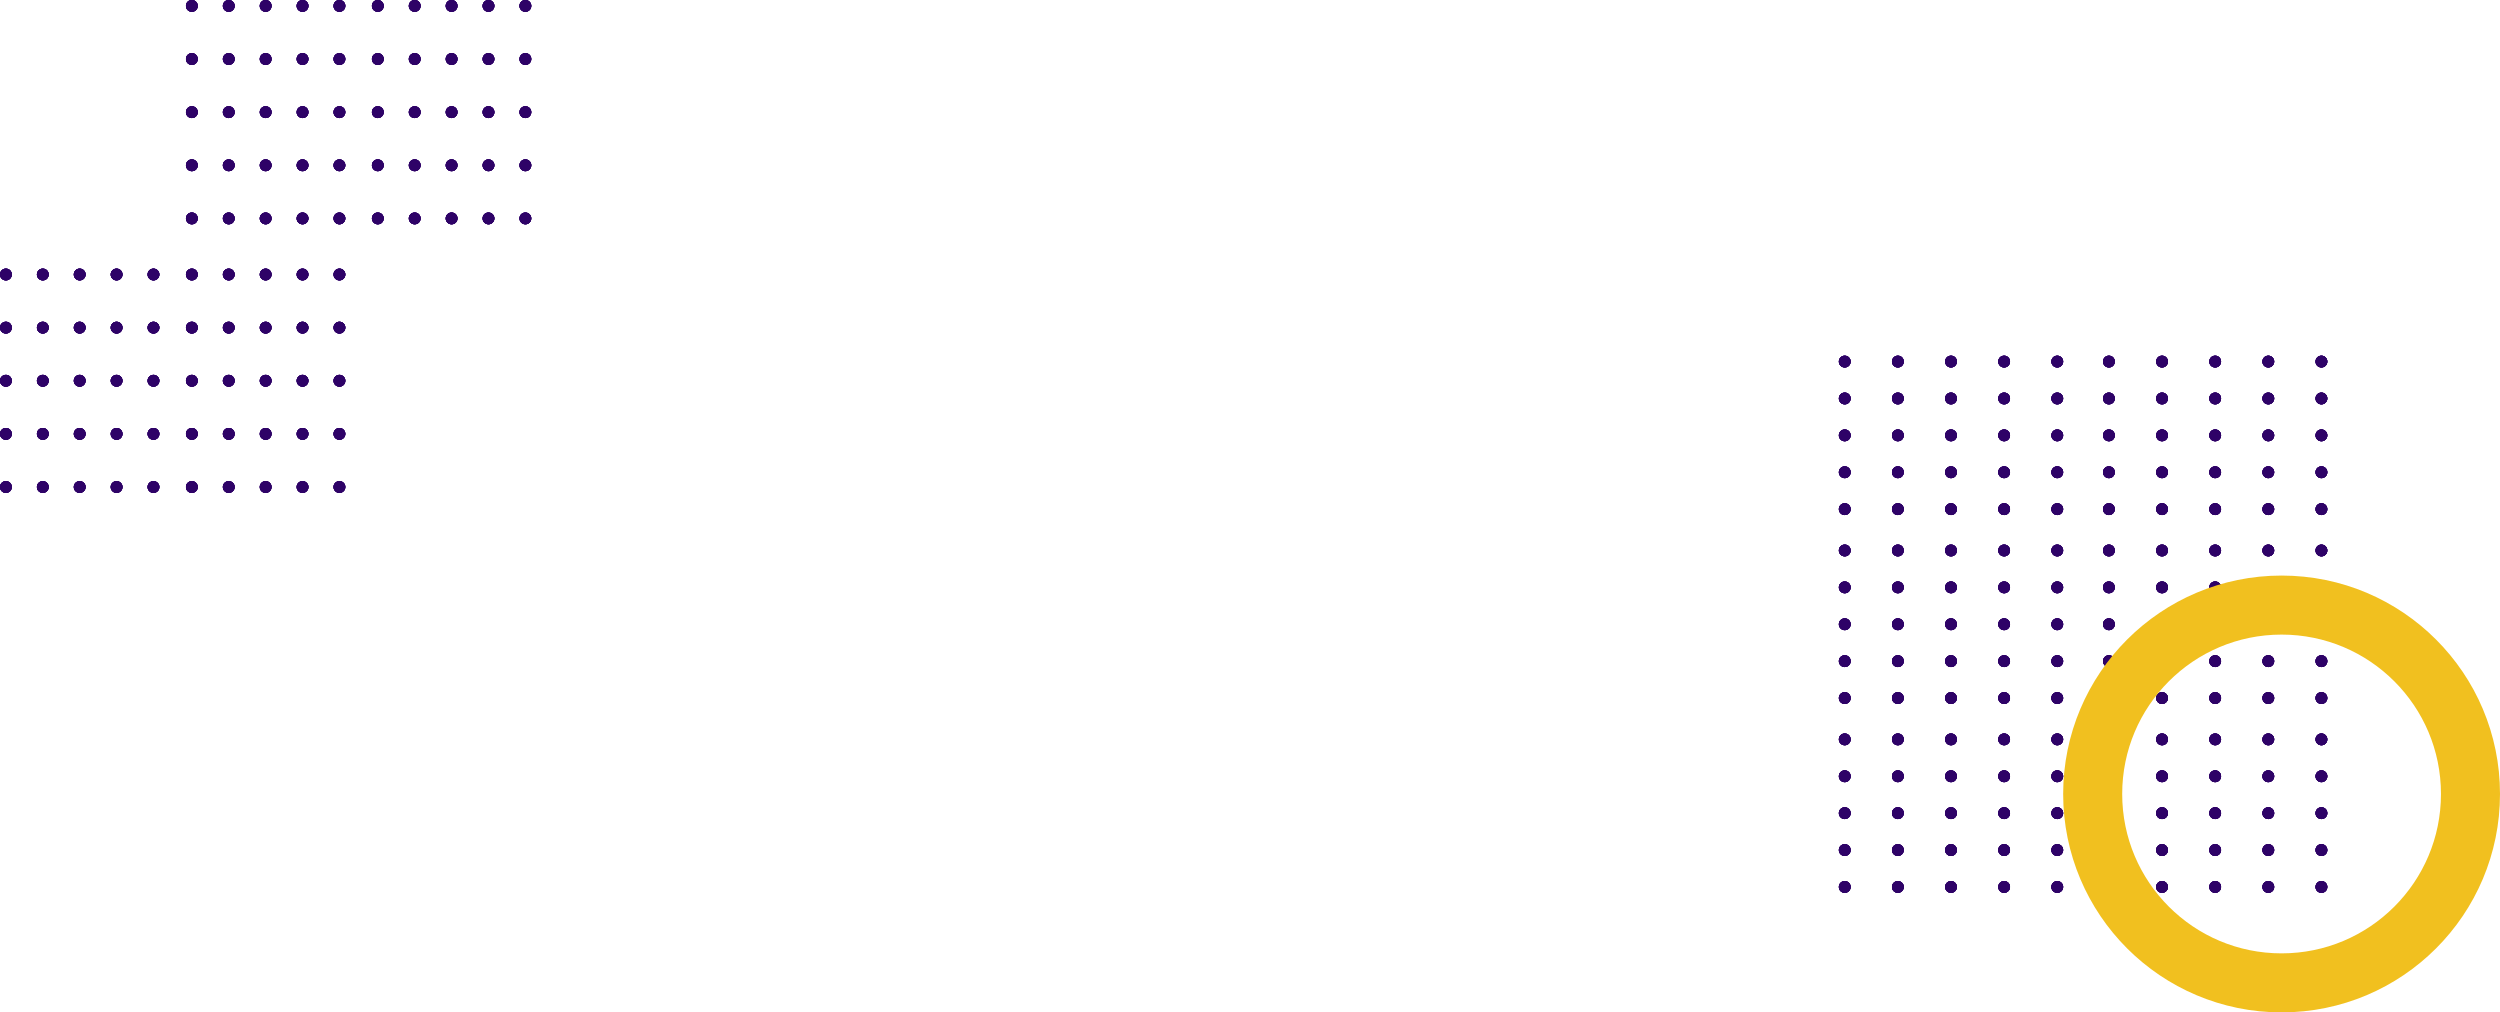 <?xml version="1.0" encoding="UTF-8"?> <svg xmlns="http://www.w3.org/2000/svg" width="1694" height="686" viewBox="0 0 1694 686" fill="none"><circle cx="1250" cy="473" r="4" fill="#2E0267"></circle><circle cx="1250" cy="473" r="4" fill="#2E0267"></circle><circle cx="1250" cy="473" r="4" fill="#2E0267"></circle><circle cx="1250" cy="473" r="4" fill="#2E0267"></circle><circle cx="1250" cy="473" r="4" fill="#2E0267"></circle><circle cx="1250" cy="448" r="4" fill="#2E0267"></circle><circle cx="1250" cy="448" r="4" fill="#2E0267"></circle><circle cx="1250" cy="448" r="4" fill="#2E0267"></circle><circle cx="1250" cy="448" r="4" fill="#2E0267"></circle><circle cx="1250" cy="448" r="4" fill="#2E0267"></circle><circle cx="1250" cy="423" r="4" fill="#2E0267"></circle><circle cx="1250" cy="423" r="4" fill="#2E0267"></circle><circle cx="1250" cy="423" r="4" fill="#2E0267"></circle><circle cx="1250" cy="423" r="4" fill="#2E0267"></circle><circle cx="1250" cy="423" r="4" fill="#2E0267"></circle><circle cx="1250" cy="398" r="4" fill="#2E0267"></circle><circle cx="1250" cy="398" r="4" fill="#2E0267"></circle><circle cx="1250" cy="398" r="4" fill="#2E0267"></circle><circle cx="1250" cy="398" r="4" fill="#2E0267"></circle><circle cx="1250" cy="398" r="4" fill="#2E0267"></circle><circle cx="1250" cy="373" r="4" fill="#2E0267"></circle><circle cx="1250" cy="373" r="4" fill="#2E0267"></circle><circle cx="1250" cy="373" r="4" fill="#2E0267"></circle><circle cx="1250" cy="373" r="4" fill="#2E0267"></circle><circle cx="1250" cy="373" r="4" fill="#2E0267"></circle><circle cx="1286" cy="473" r="4" fill="#2E0267"></circle><circle cx="1286" cy="473" r="4" fill="#2E0267"></circle><circle cx="1286" cy="473" r="4" fill="#2E0267"></circle><circle cx="1286" cy="473" r="4" fill="#2E0267"></circle><circle cx="1286" cy="473" r="4" fill="#2E0267"></circle><circle cx="1286" cy="448" r="4" fill="#2E0267"></circle><circle cx="1286" cy="448" r="4" fill="#2E0267"></circle><circle cx="1286" cy="448" r="4" fill="#2E0267"></circle><circle cx="1286" cy="448" r="4" fill="#2E0267"></circle><circle cx="1286" cy="448" r="4" fill="#2E0267"></circle><circle cx="1286" cy="423" r="4" fill="#2E0267"></circle><circle cx="1286" cy="423" r="4" fill="#2E0267"></circle><circle cx="1286" cy="423" r="4" fill="#2E0267"></circle><circle cx="1286" cy="423" r="4" fill="#2E0267"></circle><circle cx="1286" cy="423" r="4" fill="#2E0267"></circle><circle cx="1286" cy="398" r="4" fill="#2E0267"></circle><circle cx="1286" cy="398" r="4" fill="#2E0267"></circle><circle cx="1286" cy="398" r="4" fill="#2E0267"></circle><circle cx="1286" cy="398" r="4" fill="#2E0267"></circle><circle cx="1286" cy="398" r="4" fill="#2E0267"></circle><circle cx="1286" cy="373" r="4" fill="#2E0267"></circle><circle cx="1286" cy="373" r="4" fill="#2E0267"></circle><circle cx="1286" cy="373" r="4" fill="#2E0267"></circle><circle cx="1286" cy="373" r="4" fill="#2E0267"></circle><circle cx="1286" cy="373" r="4" fill="#2E0267"></circle><circle cx="1322" cy="473" r="4" fill="#2E0267"></circle><circle cx="1322" cy="473" r="4" fill="#2E0267"></circle><circle cx="1322" cy="473" r="4" fill="#2E0267"></circle><circle cx="1322" cy="473" r="4" fill="#2E0267"></circle><circle cx="1322" cy="473" r="4" fill="#2E0267"></circle><circle cx="1322" cy="448" r="4" fill="#2E0267"></circle><circle cx="1322" cy="448" r="4" fill="#2E0267"></circle><circle cx="1322" cy="448" r="4" fill="#2E0267"></circle><circle cx="1322" cy="448" r="4" fill="#2E0267"></circle><circle cx="1322" cy="448" r="4" fill="#2E0267"></circle><circle cx="1322" cy="423" r="4" fill="#2E0267"></circle><circle cx="1322" cy="423" r="4" fill="#2E0267"></circle><circle cx="1322" cy="423" r="4" fill="#2E0267"></circle><circle cx="1322" cy="423" r="4" fill="#2E0267"></circle><circle cx="1322" cy="423" r="4" fill="#2E0267"></circle><circle cx="1322" cy="398" r="4" fill="#2E0267"></circle><circle cx="1322" cy="398" r="4" fill="#2E0267"></circle><circle cx="1322" cy="398" r="4" fill="#2E0267"></circle><circle cx="1322" cy="398" r="4" fill="#2E0267"></circle><circle cx="1322" cy="398" r="4" fill="#2E0267"></circle><circle cx="1322" cy="373" r="4" fill="#2E0267"></circle><circle cx="1322" cy="373" r="4" fill="#2E0267"></circle><circle cx="1322" cy="373" r="4" fill="#2E0267"></circle><circle cx="1322" cy="373" r="4" fill="#2E0267"></circle><circle cx="1322" cy="373" r="4" fill="#2E0267"></circle><circle cx="1358" cy="473" r="4" fill="#2E0267"></circle><circle cx="1358" cy="473" r="4" fill="#2E0267"></circle><circle cx="1358" cy="473" r="4" fill="#2E0267"></circle><circle cx="1358" cy="473" r="4" fill="#2E0267"></circle><circle cx="1358" cy="473" r="4" fill="#2E0267"></circle><circle cx="1358" cy="448" r="4" fill="#2E0267"></circle><circle cx="1358" cy="448" r="4" fill="#2E0267"></circle><circle cx="1358" cy="448" r="4" fill="#2E0267"></circle><circle cx="1358" cy="448" r="4" fill="#2E0267"></circle><circle cx="1358" cy="448" r="4" fill="#2E0267"></circle><circle cx="1358" cy="423" r="4" fill="#2E0267"></circle><circle cx="1358" cy="423" r="4" fill="#2E0267"></circle><circle cx="1358" cy="423" r="4" fill="#2E0267"></circle><circle cx="1358" cy="423" r="4" fill="#2E0267"></circle><circle cx="1358" cy="423" r="4" fill="#2E0267"></circle><circle cx="1358" cy="398" r="4" fill="#2E0267"></circle><circle cx="1358" cy="398" r="4" fill="#2E0267"></circle><circle cx="1358" cy="398" r="4" fill="#2E0267"></circle><circle cx="1358" cy="398" r="4" fill="#2E0267"></circle><circle cx="1358" cy="398" r="4" fill="#2E0267"></circle><circle cx="1358" cy="373" r="4" fill="#2E0267"></circle><circle cx="1358" cy="373" r="4" fill="#2E0267"></circle><circle cx="1358" cy="373" r="4" fill="#2E0267"></circle><circle cx="1358" cy="373" r="4" fill="#2E0267"></circle><circle cx="1358" cy="373" r="4" fill="#2E0267"></circle><circle cx="1394" cy="473" r="4" fill="#2E0267"></circle><circle cx="1394" cy="473" r="4" fill="#2E0267"></circle><circle cx="1394" cy="473" r="4" fill="#2E0267"></circle><circle cx="1394" cy="473" r="4" fill="#2E0267"></circle><circle cx="1394" cy="473" r="4" fill="#2E0267"></circle><circle cx="1394" cy="448" r="4" fill="#2E0267"></circle><circle cx="1394" cy="448" r="4" fill="#2E0267"></circle><circle cx="1394" cy="448" r="4" fill="#2E0267"></circle><circle cx="1394" cy="448" r="4" fill="#2E0267"></circle><circle cx="1394" cy="448" r="4" fill="#2E0267"></circle><circle cx="1394" cy="423" r="4" fill="#2E0267"></circle><circle cx="1394" cy="423" r="4" fill="#2E0267"></circle><circle cx="1394" cy="423" r="4" fill="#2E0267"></circle><circle cx="1394" cy="423" r="4" fill="#2E0267"></circle><circle cx="1394" cy="423" r="4" fill="#2E0267"></circle><circle cx="1394" cy="398" r="4" fill="#2E0267"></circle><circle cx="1394" cy="398" r="4" fill="#2E0267"></circle><circle cx="1394" cy="398" r="4" fill="#2E0267"></circle><circle cx="1394" cy="398" r="4" fill="#2E0267"></circle><circle cx="1394" cy="398" r="4" fill="#2E0267"></circle><circle cx="1394" cy="373" r="4" fill="#2E0267"></circle><circle cx="1394" cy="373" r="4" fill="#2E0267"></circle><circle cx="1394" cy="373" r="4" fill="#2E0267"></circle><circle cx="1394" cy="373" r="4" fill="#2E0267"></circle><circle cx="1394" cy="373" r="4" fill="#2E0267"></circle><circle cx="1429" cy="473" r="4" fill="#2E0267"></circle><circle cx="1429" cy="473" r="4" fill="#2E0267"></circle><circle cx="1429" cy="473" r="4" fill="#2E0267"></circle><circle cx="1429" cy="473" r="4" fill="#2E0267"></circle><circle cx="1429" cy="473" r="4" fill="#2E0267"></circle><circle cx="1429" cy="448" r="4" fill="#2E0267"></circle><circle cx="1429" cy="448" r="4" fill="#2E0267"></circle><circle cx="1429" cy="448" r="4" fill="#2E0267"></circle><circle cx="1429" cy="448" r="4" fill="#2E0267"></circle><circle cx="1429" cy="448" r="4" fill="#2E0267"></circle><circle cx="1429" cy="423" r="4" fill="#2E0267"></circle><circle cx="1429" cy="423" r="4" fill="#2E0267"></circle><circle cx="1429" cy="423" r="4" fill="#2E0267"></circle><circle cx="1429" cy="423" r="4" fill="#2E0267"></circle><circle cx="1429" cy="423" r="4" fill="#2E0267"></circle><circle cx="1429" cy="398" r="4" fill="#2E0267"></circle><circle cx="1429" cy="398" r="4" fill="#2E0267"></circle><circle cx="1429" cy="398" r="4" fill="#2E0267"></circle><circle cx="1429" cy="398" r="4" fill="#2E0267"></circle><circle cx="1429" cy="398" r="4" fill="#2E0267"></circle><circle cx="1429" cy="373" r="4" fill="#2E0267"></circle><circle cx="1429" cy="373" r="4" fill="#2E0267"></circle><circle cx="1429" cy="373" r="4" fill="#2E0267"></circle><circle cx="1429" cy="373" r="4" fill="#2E0267"></circle><circle cx="1429" cy="373" r="4" fill="#2E0267"></circle><circle cx="1465" cy="473" r="4" fill="#2E0267"></circle><circle cx="1465" cy="473" r="4" fill="#2E0267"></circle><circle cx="1465" cy="473" r="4" fill="#2E0267"></circle><circle cx="1465" cy="473" r="4" fill="#2E0267"></circle><circle cx="1465" cy="473" r="4" fill="#2E0267"></circle><circle cx="1465" cy="448" r="4" fill="#2E0267"></circle><circle cx="1465" cy="448" r="4" fill="#2E0267"></circle><circle cx="1465" cy="448" r="4" fill="#2E0267"></circle><circle cx="1465" cy="448" r="4" fill="#2E0267"></circle><circle cx="1465" cy="448" r="4" fill="#2E0267"></circle><circle cx="1465" cy="423" r="4" fill="#2E0267"></circle><circle cx="1465" cy="423" r="4" fill="#2E0267"></circle><circle cx="1465" cy="423" r="4" fill="#2E0267"></circle><circle cx="1465" cy="423" r="4" fill="#2E0267"></circle><circle cx="1465" cy="423" r="4" fill="#2E0267"></circle><circle cx="1465" cy="398" r="4" fill="#2E0267"></circle><circle cx="1465" cy="398" r="4" fill="#2E0267"></circle><circle cx="1465" cy="398" r="4" fill="#2E0267"></circle><circle cx="1465" cy="398" r="4" fill="#2E0267"></circle><circle cx="1465" cy="398" r="4" fill="#2E0267"></circle><circle cx="1465" cy="373" r="4" fill="#2E0267"></circle><circle cx="1465" cy="373" r="4" fill="#2E0267"></circle><circle cx="1465" cy="373" r="4" fill="#2E0267"></circle><circle cx="1465" cy="373" r="4" fill="#2E0267"></circle><circle cx="1465" cy="373" r="4" fill="#2E0267"></circle><circle cx="1501" cy="473" r="4" fill="#2E0267"></circle><circle cx="1501" cy="473" r="4" fill="#2E0267"></circle><circle cx="1501" cy="473" r="4" fill="#2E0267"></circle><circle cx="1501" cy="473" r="4" fill="#2E0267"></circle><circle cx="1501" cy="473" r="4" fill="#2E0267"></circle><circle cx="1501" cy="448" r="4" fill="#2E0267"></circle><circle cx="1501" cy="448" r="4" fill="#2E0267"></circle><circle cx="1501" cy="448" r="4" fill="#2E0267"></circle><circle cx="1501" cy="448" r="4" fill="#2E0267"></circle><circle cx="1501" cy="448" r="4" fill="#2E0267"></circle><circle cx="1501" cy="423" r="4" fill="#2E0267"></circle><circle cx="1501" cy="423" r="4" fill="#2E0267"></circle><circle cx="1501" cy="423" r="4" fill="#2E0267"></circle><circle cx="1501" cy="423" r="4" fill="#2E0267"></circle><circle cx="1501" cy="423" r="4" fill="#2E0267"></circle><circle cx="1501" cy="398" r="4" fill="#2E0267"></circle><circle cx="1501" cy="398" r="4" fill="#2E0267"></circle><circle cx="1501" cy="398" r="4" fill="#2E0267"></circle><circle cx="1501" cy="398" r="4" fill="#2E0267"></circle><circle cx="1501" cy="398" r="4" fill="#2E0267"></circle><circle cx="1501" cy="373" r="4" fill="#2E0267"></circle><circle cx="1501" cy="373" r="4" fill="#2E0267"></circle><circle cx="1501" cy="373" r="4" fill="#2E0267"></circle><circle cx="1501" cy="373" r="4" fill="#2E0267"></circle><circle cx="1501" cy="373" r="4" fill="#2E0267"></circle><circle cx="1537" cy="473" r="4" fill="#2E0267"></circle><circle cx="1537" cy="473" r="4" fill="#2E0267"></circle><circle cx="1537" cy="473" r="4" fill="#2E0267"></circle><circle cx="1537" cy="473" r="4" fill="#2E0267"></circle><circle cx="1537" cy="473" r="4" fill="#2E0267"></circle><circle cx="1537" cy="448" r="4" fill="#2E0267"></circle><circle cx="1537" cy="448" r="4" fill="#2E0267"></circle><circle cx="1537" cy="448" r="4" fill="#2E0267"></circle><circle cx="1537" cy="448" r="4" fill="#2E0267"></circle><circle cx="1537" cy="448" r="4" fill="#2E0267"></circle><circle cx="1537" cy="423" r="4" fill="#2E0267"></circle><circle cx="1537" cy="423" r="4" fill="#2E0267"></circle><circle cx="1537" cy="423" r="4" fill="#2E0267"></circle><circle cx="1537" cy="423" r="4" fill="#2E0267"></circle><circle cx="1537" cy="423" r="4" fill="#2E0267"></circle><circle cx="1537" cy="398" r="4" fill="#2E0267"></circle><circle cx="1537" cy="398" r="4" fill="#2E0267"></circle><circle cx="1537" cy="398" r="4" fill="#2E0267"></circle><circle cx="1537" cy="398" r="4" fill="#2E0267"></circle><circle cx="1537" cy="398" r="4" fill="#2E0267"></circle><circle cx="1537" cy="373" r="4" fill="#2E0267"></circle><circle cx="1537" cy="373" r="4" fill="#2E0267"></circle><circle cx="1537" cy="373" r="4" fill="#2E0267"></circle><circle cx="1537" cy="373" r="4" fill="#2E0267"></circle><circle cx="1537" cy="373" r="4" fill="#2E0267"></circle><circle cx="1573" cy="473" r="4" fill="#2E0267"></circle><circle cx="1573" cy="473" r="4" fill="#2E0267"></circle><circle cx="1573" cy="473" r="4" fill="#2E0267"></circle><circle cx="1573" cy="473" r="4" fill="#2E0267"></circle><circle cx="1573" cy="473" r="4" fill="#2E0267"></circle><circle cx="1573" cy="448" r="4" fill="#2E0267"></circle><circle cx="1573" cy="448" r="4" fill="#2E0267"></circle><circle cx="1573" cy="448" r="4" fill="#2E0267"></circle><circle cx="1573" cy="448" r="4" fill="#2E0267"></circle><circle cx="1573" cy="448" r="4" fill="#2E0267"></circle><circle cx="1573" cy="423" r="4" fill="#2E0267"></circle><circle cx="1573" cy="423" r="4" fill="#2E0267"></circle><circle cx="1573" cy="423" r="4" fill="#2E0267"></circle><circle cx="1573" cy="423" r="4" fill="#2E0267"></circle><circle cx="1573" cy="423" r="4" fill="#2E0267"></circle><circle cx="1573" cy="398" r="4" fill="#2E0267"></circle><circle cx="1573" cy="398" r="4" fill="#2E0267"></circle><circle cx="1573" cy="398" r="4" fill="#2E0267"></circle><circle cx="1573" cy="398" r="4" fill="#2E0267"></circle><circle cx="1573" cy="398" r="4" fill="#2E0267"></circle><circle cx="1573" cy="373" r="4" fill="#2E0267"></circle><circle cx="1573" cy="373" r="4" fill="#2E0267"></circle><circle cx="1573" cy="373" r="4" fill="#2E0267"></circle><circle cx="1573" cy="373" r="4" fill="#2E0267"></circle><circle cx="1573" cy="373" r="4" fill="#2E0267"></circle><circle cx="1250" cy="601" r="4" fill="#2E0267"></circle><circle cx="1250" cy="601" r="4" fill="#2E0267"></circle><circle cx="1250" cy="601" r="4" fill="#2E0267"></circle><circle cx="1250" cy="601" r="4" fill="#2E0267"></circle><circle cx="1250" cy="601" r="4" fill="#2E0267"></circle><circle cx="1250" cy="576" r="4" fill="#2E0267"></circle><circle cx="1250" cy="576" r="4" fill="#2E0267"></circle><circle cx="1250" cy="576" r="4" fill="#2E0267"></circle><circle cx="1250" cy="576" r="4" fill="#2E0267"></circle><circle cx="1250" cy="576" r="4" fill="#2E0267"></circle><circle cx="1250" cy="551" r="4" fill="#2E0267"></circle><circle cx="1250" cy="551" r="4" fill="#2E0267"></circle><circle cx="1250" cy="551" r="4" fill="#2E0267"></circle><circle cx="1250" cy="551" r="4" fill="#2E0267"></circle><circle cx="1250" cy="551" r="4" fill="#2E0267"></circle><circle cx="1250" cy="526" r="4" fill="#2E0267"></circle><circle cx="1250" cy="526" r="4" fill="#2E0267"></circle><circle cx="1250" cy="526" r="4" fill="#2E0267"></circle><circle cx="1250" cy="526" r="4" fill="#2E0267"></circle><circle cx="1250" cy="526" r="4" fill="#2E0267"></circle><circle cx="1250" cy="501" r="4" fill="#2E0267"></circle><circle cx="1250" cy="501" r="4" fill="#2E0267"></circle><circle cx="1250" cy="501" r="4" fill="#2E0267"></circle><circle cx="1250" cy="501" r="4" fill="#2E0267"></circle><circle cx="1250" cy="501" r="4" fill="#2E0267"></circle><circle cx="1286" cy="601" r="4" fill="#2E0267"></circle><circle cx="1286" cy="601" r="4" fill="#2E0267"></circle><circle cx="1286" cy="601" r="4" fill="#2E0267"></circle><circle cx="1286" cy="601" r="4" fill="#2E0267"></circle><circle cx="1286" cy="601" r="4" fill="#2E0267"></circle><circle cx="1286" cy="576" r="4" fill="#2E0267"></circle><circle cx="1286" cy="576" r="4" fill="#2E0267"></circle><circle cx="1286" cy="576" r="4" fill="#2E0267"></circle><circle cx="1286" cy="576" r="4" fill="#2E0267"></circle><circle cx="1286" cy="576" r="4" fill="#2E0267"></circle><circle cx="1286" cy="551" r="4" fill="#2E0267"></circle><circle cx="1286" cy="551" r="4" fill="#2E0267"></circle><circle cx="1286" cy="551" r="4" fill="#2E0267"></circle><circle cx="1286" cy="551" r="4" fill="#2E0267"></circle><circle cx="1286" cy="551" r="4" fill="#2E0267"></circle><circle cx="1286" cy="526" r="4" fill="#2E0267"></circle><circle cx="1286" cy="526" r="4" fill="#2E0267"></circle><circle cx="1286" cy="526" r="4" fill="#2E0267"></circle><circle cx="1286" cy="526" r="4" fill="#2E0267"></circle><circle cx="1286" cy="526" r="4" fill="#2E0267"></circle><circle cx="1286" cy="501" r="4" fill="#2E0267"></circle><circle cx="1286" cy="501" r="4" fill="#2E0267"></circle><circle cx="1286" cy="501" r="4" fill="#2E0267"></circle><circle cx="1286" cy="501" r="4" fill="#2E0267"></circle><circle cx="1286" cy="501" r="4" fill="#2E0267"></circle><circle cx="1322" cy="601" r="4" fill="#2E0267"></circle><circle cx="1322" cy="601" r="4" fill="#2E0267"></circle><circle cx="1322" cy="601" r="4" fill="#2E0267"></circle><circle cx="1322" cy="601" r="4" fill="#2E0267"></circle><circle cx="1322" cy="601" r="4" fill="#2E0267"></circle><circle cx="1322" cy="576" r="4" fill="#2E0267"></circle><circle cx="1322" cy="576" r="4" fill="#2E0267"></circle><circle cx="1322" cy="576" r="4" fill="#2E0267"></circle><circle cx="1322" cy="576" r="4" fill="#2E0267"></circle><circle cx="1322" cy="576" r="4" fill="#2E0267"></circle><circle cx="1322" cy="551" r="4" fill="#2E0267"></circle><circle cx="1322" cy="551" r="4" fill="#2E0267"></circle><circle cx="1322" cy="551" r="4" fill="#2E0267"></circle><circle cx="1322" cy="551" r="4" fill="#2E0267"></circle><circle cx="1322" cy="551" r="4" fill="#2E0267"></circle><circle cx="1322" cy="526" r="4" fill="#2E0267"></circle><circle cx="1322" cy="526" r="4" fill="#2E0267"></circle><circle cx="1322" cy="526" r="4" fill="#2E0267"></circle><circle cx="1322" cy="526" r="4" fill="#2E0267"></circle><circle cx="1322" cy="526" r="4" fill="#2E0267"></circle><circle cx="1322" cy="501" r="4" fill="#2E0267"></circle><circle cx="1322" cy="501" r="4" fill="#2E0267"></circle><circle cx="1322" cy="501" r="4" fill="#2E0267"></circle><circle cx="1322" cy="501" r="4" fill="#2E0267"></circle><circle cx="1322" cy="501" r="4" fill="#2E0267"></circle><circle cx="1358" cy="601" r="4" fill="#2E0267"></circle><circle cx="1358" cy="601" r="4" fill="#2E0267"></circle><circle cx="1358" cy="601" r="4" fill="#2E0267"></circle><circle cx="1358" cy="601" r="4" fill="#2E0267"></circle><circle cx="1358" cy="601" r="4" fill="#2E0267"></circle><circle cx="1358" cy="576" r="4" fill="#2E0267"></circle><circle cx="1358" cy="576" r="4" fill="#2E0267"></circle><circle cx="1358" cy="576" r="4" fill="#2E0267"></circle><circle cx="1358" cy="576" r="4" fill="#2E0267"></circle><circle cx="1358" cy="576" r="4" fill="#2E0267"></circle><circle cx="1358" cy="551" r="4" fill="#2E0267"></circle><circle cx="1358" cy="551" r="4" fill="#2E0267"></circle><circle cx="1358" cy="551" r="4" fill="#2E0267"></circle><circle cx="1358" cy="551" r="4" fill="#2E0267"></circle><circle cx="1358" cy="551" r="4" fill="#2E0267"></circle><circle cx="1358" cy="526" r="4" fill="#2E0267"></circle><circle cx="1358" cy="526" r="4" fill="#2E0267"></circle><circle cx="1358" cy="526" r="4" fill="#2E0267"></circle><circle cx="1358" cy="526" r="4" fill="#2E0267"></circle><circle cx="1358" cy="526" r="4" fill="#2E0267"></circle><circle cx="1358" cy="501" r="4" fill="#2E0267"></circle><circle cx="1358" cy="501" r="4" fill="#2E0267"></circle><circle cx="1358" cy="501" r="4" fill="#2E0267"></circle><circle cx="1358" cy="501" r="4" fill="#2E0267"></circle><circle cx="1358" cy="501" r="4" fill="#2E0267"></circle><circle cx="1394" cy="601" r="4" fill="#2E0267"></circle><circle cx="1394" cy="601" r="4" fill="#2E0267"></circle><circle cx="1394" cy="601" r="4" fill="#2E0267"></circle><circle cx="1394" cy="601" r="4" fill="#2E0267"></circle><circle cx="1394" cy="601" r="4" fill="#2E0267"></circle><circle cx="1394" cy="576" r="4" fill="#2E0267"></circle><circle cx="1394" cy="576" r="4" fill="#2E0267"></circle><circle cx="1394" cy="576" r="4" fill="#2E0267"></circle><circle cx="1394" cy="576" r="4" fill="#2E0267"></circle><circle cx="1394" cy="576" r="4" fill="#2E0267"></circle><circle cx="1394" cy="551" r="4" fill="#2E0267"></circle><circle cx="1394" cy="551" r="4" fill="#2E0267"></circle><circle cx="1394" cy="551" r="4" fill="#2E0267"></circle><circle cx="1394" cy="551" r="4" fill="#2E0267"></circle><circle cx="1394" cy="551" r="4" fill="#2E0267"></circle><circle cx="1394" cy="526" r="4" fill="#2E0267"></circle><circle cx="1394" cy="526" r="4" fill="#2E0267"></circle><circle cx="1394" cy="526" r="4" fill="#2E0267"></circle><circle cx="1394" cy="526" r="4" fill="#2E0267"></circle><circle cx="1394" cy="526" r="4" fill="#2E0267"></circle><circle cx="1394" cy="501" r="4" fill="#2E0267"></circle><circle cx="1394" cy="501" r="4" fill="#2E0267"></circle><circle cx="1394" cy="501" r="4" fill="#2E0267"></circle><circle cx="1394" cy="501" r="4" fill="#2E0267"></circle><circle cx="1394" cy="501" r="4" fill="#2E0267"></circle><circle cx="1429" cy="601" r="4" fill="#2E0267"></circle><circle cx="1429" cy="601" r="4" fill="#2E0267"></circle><circle cx="1429" cy="601" r="4" fill="#2E0267"></circle><circle cx="1429" cy="601" r="4" fill="#2E0267"></circle><circle cx="1429" cy="601" r="4" fill="#2E0267"></circle><circle cx="1429" cy="576" r="4" fill="#2E0267"></circle><circle cx="1429" cy="576" r="4" fill="#2E0267"></circle><circle cx="1429" cy="576" r="4" fill="#2E0267"></circle><circle cx="1429" cy="576" r="4" fill="#2E0267"></circle><circle cx="1429" cy="576" r="4" fill="#2E0267"></circle><circle cx="1429" cy="551" r="4" fill="#2E0267"></circle><circle cx="1429" cy="551" r="4" fill="#2E0267"></circle><circle cx="1429" cy="551" r="4" fill="#2E0267"></circle><circle cx="1429" cy="551" r="4" fill="#2E0267"></circle><circle cx="1429" cy="551" r="4" fill="#2E0267"></circle><circle cx="1429" cy="526" r="4" fill="#2E0267"></circle><circle cx="1429" cy="526" r="4" fill="#2E0267"></circle><circle cx="1429" cy="526" r="4" fill="#2E0267"></circle><circle cx="1429" cy="526" r="4" fill="#2E0267"></circle><circle cx="1429" cy="526" r="4" fill="#2E0267"></circle><circle cx="1429" cy="501" r="4" fill="#2E0267"></circle><circle cx="1429" cy="501" r="4" fill="#2E0267"></circle><circle cx="1429" cy="501" r="4" fill="#2E0267"></circle><circle cx="1429" cy="501" r="4" fill="#2E0267"></circle><circle cx="1429" cy="501" r="4" fill="#2E0267"></circle><circle cx="1465" cy="601" r="4" fill="#2E0267"></circle><circle cx="1465" cy="601" r="4" fill="#2E0267"></circle><circle cx="1465" cy="601" r="4" fill="#2E0267"></circle><circle cx="1465" cy="601" r="4" fill="#2E0267"></circle><circle cx="1465" cy="601" r="4" fill="#2E0267"></circle><circle cx="1465" cy="576" r="4" fill="#2E0267"></circle><circle cx="1465" cy="576" r="4" fill="#2E0267"></circle><circle cx="1465" cy="576" r="4" fill="#2E0267"></circle><circle cx="1465" cy="576" r="4" fill="#2E0267"></circle><circle cx="1465" cy="576" r="4" fill="#2E0267"></circle><circle cx="1465" cy="551" r="4" fill="#2E0267"></circle><circle cx="1465" cy="551" r="4" fill="#2E0267"></circle><circle cx="1465" cy="551" r="4" fill="#2E0267"></circle><circle cx="1465" cy="551" r="4" fill="#2E0267"></circle><circle cx="1465" cy="551" r="4" fill="#2E0267"></circle><circle cx="1465" cy="526" r="4" fill="#2E0267"></circle><circle cx="1465" cy="526" r="4" fill="#2E0267"></circle><circle cx="1465" cy="526" r="4" fill="#2E0267"></circle><circle cx="1465" cy="526" r="4" fill="#2E0267"></circle><circle cx="1465" cy="526" r="4" fill="#2E0267"></circle><circle cx="1465" cy="501" r="4" fill="#2E0267"></circle><circle cx="1465" cy="501" r="4" fill="#2E0267"></circle><circle cx="1465" cy="501" r="4" fill="#2E0267"></circle><circle cx="1465" cy="501" r="4" fill="#2E0267"></circle><circle cx="1465" cy="501" r="4" fill="#2E0267"></circle><circle cx="1501" cy="601" r="4" fill="#2E0267"></circle><circle cx="1501" cy="601" r="4" fill="#2E0267"></circle><circle cx="1501" cy="601" r="4" fill="#2E0267"></circle><circle cx="1501" cy="601" r="4" fill="#2E0267"></circle><circle cx="1501" cy="601" r="4" fill="#2E0267"></circle><circle cx="1501" cy="576" r="4" fill="#2E0267"></circle><circle cx="1501" cy="576" r="4" fill="#2E0267"></circle><circle cx="1501" cy="576" r="4" fill="#2E0267"></circle><circle cx="1501" cy="576" r="4" fill="#2E0267"></circle><circle cx="1501" cy="576" r="4" fill="#2E0267"></circle><circle cx="1501" cy="551" r="4" fill="#2E0267"></circle><circle cx="1501" cy="551" r="4" fill="#2E0267"></circle><circle cx="1501" cy="551" r="4" fill="#2E0267"></circle><circle cx="1501" cy="551" r="4" fill="#2E0267"></circle><circle cx="1501" cy="551" r="4" fill="#2E0267"></circle><circle cx="1501" cy="526" r="4" fill="#2E0267"></circle><circle cx="1501" cy="526" r="4" fill="#2E0267"></circle><circle cx="1501" cy="526" r="4" fill="#2E0267"></circle><circle cx="1501" cy="526" r="4" fill="#2E0267"></circle><circle cx="1501" cy="526" r="4" fill="#2E0267"></circle><circle cx="1501" cy="501" r="4" fill="#2E0267"></circle><circle cx="1501" cy="501" r="4" fill="#2E0267"></circle><circle cx="1501" cy="501" r="4" fill="#2E0267"></circle><circle cx="1501" cy="501" r="4" fill="#2E0267"></circle><circle cx="1501" cy="501" r="4" fill="#2E0267"></circle><circle cx="1537" cy="601" r="4" fill="#2E0267"></circle><circle cx="1537" cy="601" r="4" fill="#2E0267"></circle><circle cx="1537" cy="601" r="4" fill="#2E0267"></circle><circle cx="1537" cy="601" r="4" fill="#2E0267"></circle><circle cx="1537" cy="601" r="4" fill="#2E0267"></circle><circle cx="1537" cy="576" r="4" fill="#2E0267"></circle><circle cx="1537" cy="576" r="4" fill="#2E0267"></circle><circle cx="1537" cy="576" r="4" fill="#2E0267"></circle><circle cx="1537" cy="576" r="4" fill="#2E0267"></circle><circle cx="1537" cy="576" r="4" fill="#2E0267"></circle><circle cx="1537" cy="551" r="4" fill="#2E0267"></circle><circle cx="1537" cy="551" r="4" fill="#2E0267"></circle><circle cx="1537" cy="551" r="4" fill="#2E0267"></circle><circle cx="1537" cy="551" r="4" fill="#2E0267"></circle><circle cx="1537" cy="551" r="4" fill="#2E0267"></circle><circle cx="1537" cy="526" r="4" fill="#2E0267"></circle><circle cx="1537" cy="526" r="4" fill="#2E0267"></circle><circle cx="1537" cy="526" r="4" fill="#2E0267"></circle><circle cx="1537" cy="526" r="4" fill="#2E0267"></circle><circle cx="1537" cy="526" r="4" fill="#2E0267"></circle><circle cx="1537" cy="501" r="4" fill="#2E0267"></circle><circle cx="1537" cy="501" r="4" fill="#2E0267"></circle><circle cx="1537" cy="501" r="4" fill="#2E0267"></circle><circle cx="1537" cy="501" r="4" fill="#2E0267"></circle><circle cx="1537" cy="501" r="4" fill="#2E0267"></circle><circle cx="1573" cy="601" r="4" fill="#2E0267"></circle><circle cx="1573" cy="601" r="4" fill="#2E0267"></circle><circle cx="1573" cy="601" r="4" fill="#2E0267"></circle><circle cx="1573" cy="601" r="4" fill="#2E0267"></circle><circle cx="1573" cy="601" r="4" fill="#2E0267"></circle><circle cx="1573" cy="576" r="4" fill="#2E0267"></circle><circle cx="1573" cy="576" r="4" fill="#2E0267"></circle><circle cx="1573" cy="576" r="4" fill="#2E0267"></circle><circle cx="1573" cy="576" r="4" fill="#2E0267"></circle><circle cx="1573" cy="576" r="4" fill="#2E0267"></circle><circle cx="1573" cy="551" r="4" fill="#2E0267"></circle><circle cx="1573" cy="551" r="4" fill="#2E0267"></circle><circle cx="1573" cy="551" r="4" fill="#2E0267"></circle><circle cx="1573" cy="551" r="4" fill="#2E0267"></circle><circle cx="1573" cy="551" r="4" fill="#2E0267"></circle><circle cx="1573" cy="526" r="4" fill="#2E0267"></circle><circle cx="1573" cy="526" r="4" fill="#2E0267"></circle><circle cx="1573" cy="526" r="4" fill="#2E0267"></circle><circle cx="1573" cy="526" r="4" fill="#2E0267"></circle><circle cx="1573" cy="526" r="4" fill="#2E0267"></circle><circle cx="1573" cy="501" r="4" fill="#2E0267"></circle><circle cx="1573" cy="501" r="4" fill="#2E0267"></circle><circle cx="1573" cy="501" r="4" fill="#2E0267"></circle><circle cx="1573" cy="501" r="4" fill="#2E0267"></circle><circle cx="1573" cy="501" r="4" fill="#2E0267"></circle><circle cx="1250" cy="345" r="4" fill="#2E0267"></circle><circle cx="1250" cy="345" r="4" fill="#2E0267"></circle><circle cx="1250" cy="345" r="4" fill="#2E0267"></circle><circle cx="1250" cy="345" r="4" fill="#2E0267"></circle><circle cx="1250" cy="345" r="4" fill="#2E0267"></circle><circle cx="1250" cy="320" r="4" fill="#2E0267"></circle><circle cx="1250" cy="320" r="4" fill="#2E0267"></circle><circle cx="1250" cy="320" r="4" fill="#2E0267"></circle><circle cx="1250" cy="320" r="4" fill="#2E0267"></circle><circle cx="1250" cy="320" r="4" fill="#2E0267"></circle><circle cx="1250" cy="295" r="4" fill="#2E0267"></circle><circle cx="1250" cy="295" r="4" fill="#2E0267"></circle><circle cx="1250" cy="295" r="4" fill="#2E0267"></circle><circle cx="1250" cy="295" r="4" fill="#2E0267"></circle><circle cx="1250" cy="295" r="4" fill="#2E0267"></circle><circle cx="1250" cy="270" r="4" fill="#2E0267"></circle><circle cx="1250" cy="270" r="4" fill="#2E0267"></circle><circle cx="1250" cy="270" r="4" fill="#2E0267"></circle><circle cx="1250" cy="270" r="4" fill="#2E0267"></circle><circle cx="1250" cy="270" r="4" fill="#2E0267"></circle><circle cx="1250" cy="245" r="4" fill="#2E0267"></circle><circle cx="1250" cy="245" r="4" fill="#2E0267"></circle><circle cx="1250" cy="245" r="4" fill="#2E0267"></circle><circle cx="1250" cy="245" r="4" fill="#2E0267"></circle><circle cx="1250" cy="245" r="4" fill="#2E0267"></circle><circle cx="1286" cy="345" r="4" fill="#2E0267"></circle><circle cx="1286" cy="345" r="4" fill="#2E0267"></circle><circle cx="1286" cy="345" r="4" fill="#2E0267"></circle><circle cx="1286" cy="345" r="4" fill="#2E0267"></circle><circle cx="1286" cy="345" r="4" fill="#2E0267"></circle><circle cx="1286" cy="320" r="4" fill="#2E0267"></circle><circle cx="1286" cy="320" r="4" fill="#2E0267"></circle><circle cx="1286" cy="320" r="4" fill="#2E0267"></circle><circle cx="1286" cy="320" r="4" fill="#2E0267"></circle><circle cx="1286" cy="320" r="4" fill="#2E0267"></circle><circle cx="1286" cy="295" r="4" fill="#2E0267"></circle><circle cx="1286" cy="295" r="4" fill="#2E0267"></circle><circle cx="1286" cy="295" r="4" fill="#2E0267"></circle><circle cx="1286" cy="295" r="4" fill="#2E0267"></circle><circle cx="1286" cy="295" r="4" fill="#2E0267"></circle><circle cx="1286" cy="270" r="4" fill="#2E0267"></circle><circle cx="1286" cy="270" r="4" fill="#2E0267"></circle><circle cx="1286" cy="270" r="4" fill="#2E0267"></circle><circle cx="1286" cy="270" r="4" fill="#2E0267"></circle><circle cx="1286" cy="270" r="4" fill="#2E0267"></circle><circle cx="1286" cy="245" r="4" fill="#2E0267"></circle><circle cx="1286" cy="245" r="4" fill="#2E0267"></circle><circle cx="1286" cy="245" r="4" fill="#2E0267"></circle><circle cx="1286" cy="245" r="4" fill="#2E0267"></circle><circle cx="1286" cy="245" r="4" fill="#2E0267"></circle><circle cx="1322" cy="345" r="4" fill="#2E0267"></circle><circle cx="1322" cy="345" r="4" fill="#2E0267"></circle><circle cx="1322" cy="345" r="4" fill="#2E0267"></circle><circle cx="1322" cy="345" r="4" fill="#2E0267"></circle><circle cx="1322" cy="345" r="4" fill="#2E0267"></circle><circle cx="1322" cy="320" r="4" fill="#2E0267"></circle><circle cx="1322" cy="320" r="4" fill="#2E0267"></circle><circle cx="1322" cy="320" r="4" fill="#2E0267"></circle><circle cx="1322" cy="320" r="4" fill="#2E0267"></circle><circle cx="1322" cy="320" r="4" fill="#2E0267"></circle><circle cx="1322" cy="295" r="4" fill="#2E0267"></circle><circle cx="1322" cy="295" r="4" fill="#2E0267"></circle><circle cx="1322" cy="295" r="4" fill="#2E0267"></circle><circle cx="1322" cy="295" r="4" fill="#2E0267"></circle><circle cx="1322" cy="295" r="4" fill="#2E0267"></circle><circle cx="1322" cy="270" r="4" fill="#2E0267"></circle><circle cx="1322" cy="270" r="4" fill="#2E0267"></circle><circle cx="1322" cy="270" r="4" fill="#2E0267"></circle><circle cx="1322" cy="270" r="4" fill="#2E0267"></circle><circle cx="1322" cy="270" r="4" fill="#2E0267"></circle><circle cx="1322" cy="245" r="4" fill="#2E0267"></circle><circle cx="1322" cy="245" r="4" fill="#2E0267"></circle><circle cx="1322" cy="245" r="4" fill="#2E0267"></circle><circle cx="1322" cy="245" r="4" fill="#2E0267"></circle><circle cx="1322" cy="245" r="4" fill="#2E0267"></circle><circle cx="1358" cy="345" r="4" fill="#2E0267"></circle><circle cx="1358" cy="345" r="4" fill="#2E0267"></circle><circle cx="1358" cy="345" r="4" fill="#2E0267"></circle><circle cx="1358" cy="345" r="4" fill="#2E0267"></circle><circle cx="1358" cy="345" r="4" fill="#2E0267"></circle><circle cx="1358" cy="320" r="4" fill="#2E0267"></circle><circle cx="1358" cy="320" r="4" fill="#2E0267"></circle><circle cx="1358" cy="320" r="4" fill="#2E0267"></circle><circle cx="1358" cy="320" r="4" fill="#2E0267"></circle><circle cx="1358" cy="320" r="4" fill="#2E0267"></circle><circle cx="1358" cy="295" r="4" fill="#2E0267"></circle><circle cx="1358" cy="295" r="4" fill="#2E0267"></circle><circle cx="1358" cy="295" r="4" fill="#2E0267"></circle><circle cx="1358" cy="295" r="4" fill="#2E0267"></circle><circle cx="1358" cy="295" r="4" fill="#2E0267"></circle><circle cx="1358" cy="270" r="4" fill="#2E0267"></circle><circle cx="1358" cy="270" r="4" fill="#2E0267"></circle><circle cx="1358" cy="270" r="4" fill="#2E0267"></circle><circle cx="1358" cy="270" r="4" fill="#2E0267"></circle><circle cx="1358" cy="270" r="4" fill="#2E0267"></circle><circle cx="1358" cy="245" r="4" fill="#2E0267"></circle><circle cx="1358" cy="245" r="4" fill="#2E0267"></circle><circle cx="1358" cy="245" r="4" fill="#2E0267"></circle><circle cx="1358" cy="245" r="4" fill="#2E0267"></circle><circle cx="1358" cy="245" r="4" fill="#2E0267"></circle><circle cx="1394" cy="345" r="4" fill="#2E0267"></circle><circle cx="1394" cy="345" r="4" fill="#2E0267"></circle><circle cx="1394" cy="345" r="4" fill="#2E0267"></circle><circle cx="1394" cy="345" r="4" fill="#2E0267"></circle><circle cx="1394" cy="345" r="4" fill="#2E0267"></circle><circle cx="1394" cy="320" r="4" fill="#2E0267"></circle><circle cx="1394" cy="320" r="4" fill="#2E0267"></circle><circle cx="1394" cy="320" r="4" fill="#2E0267"></circle><circle cx="1394" cy="320" r="4" fill="#2E0267"></circle><circle cx="1394" cy="320" r="4" fill="#2E0267"></circle><circle cx="1394" cy="295" r="4" fill="#2E0267"></circle><circle cx="1394" cy="295" r="4" fill="#2E0267"></circle><circle cx="1394" cy="295" r="4" fill="#2E0267"></circle><circle cx="1394" cy="295" r="4" fill="#2E0267"></circle><circle cx="1394" cy="295" r="4" fill="#2E0267"></circle><circle cx="1394" cy="270" r="4" fill="#2E0267"></circle><circle cx="1394" cy="270" r="4" fill="#2E0267"></circle><circle cx="1394" cy="270" r="4" fill="#2E0267"></circle><circle cx="1394" cy="270" r="4" fill="#2E0267"></circle><circle cx="1394" cy="270" r="4" fill="#2E0267"></circle><circle cx="1394" cy="245" r="4" fill="#2E0267"></circle><circle cx="1394" cy="245" r="4" fill="#2E0267"></circle><circle cx="1394" cy="245" r="4" fill="#2E0267"></circle><circle cx="1394" cy="245" r="4" fill="#2E0267"></circle><circle cx="1394" cy="245" r="4" fill="#2E0267"></circle><circle cx="1429" cy="345" r="4" fill="#2E0267"></circle><circle cx="1429" cy="345" r="4" fill="#2E0267"></circle><circle cx="1429" cy="345" r="4" fill="#2E0267"></circle><circle cx="1429" cy="345" r="4" fill="#2E0267"></circle><circle cx="1429" cy="345" r="4" fill="#2E0267"></circle><circle cx="1429" cy="320" r="4" fill="#2E0267"></circle><circle cx="1429" cy="320" r="4" fill="#2E0267"></circle><circle cx="1429" cy="320" r="4" fill="#2E0267"></circle><circle cx="1429" cy="320" r="4" fill="#2E0267"></circle><circle cx="1429" cy="320" r="4" fill="#2E0267"></circle><circle cx="1429" cy="295" r="4" fill="#2E0267"></circle><circle cx="1429" cy="295" r="4" fill="#2E0267"></circle><circle cx="1429" cy="295" r="4" fill="#2E0267"></circle><circle cx="1429" cy="295" r="4" fill="#2E0267"></circle><circle cx="1429" cy="295" r="4" fill="#2E0267"></circle><circle cx="1429" cy="270" r="4" fill="#2E0267"></circle><circle cx="1429" cy="270" r="4" fill="#2E0267"></circle><circle cx="1429" cy="270" r="4" fill="#2E0267"></circle><circle cx="1429" cy="270" r="4" fill="#2E0267"></circle><circle cx="1429" cy="270" r="4" fill="#2E0267"></circle><circle cx="1429" cy="245" r="4" fill="#2E0267"></circle><circle cx="1429" cy="245" r="4" fill="#2E0267"></circle><circle cx="1429" cy="245" r="4" fill="#2E0267"></circle><circle cx="1429" cy="245" r="4" fill="#2E0267"></circle><circle cx="1429" cy="245" r="4" fill="#2E0267"></circle><circle cx="1465" cy="345" r="4" fill="#2E0267"></circle><circle cx="1465" cy="345" r="4" fill="#2E0267"></circle><circle cx="1465" cy="345" r="4" fill="#2E0267"></circle><circle cx="1465" cy="345" r="4" fill="#2E0267"></circle><circle cx="1465" cy="345" r="4" fill="#2E0267"></circle><circle cx="1465" cy="320" r="4" fill="#2E0267"></circle><circle cx="1465" cy="320" r="4" fill="#2E0267"></circle><circle cx="1465" cy="320" r="4" fill="#2E0267"></circle><circle cx="1465" cy="320" r="4" fill="#2E0267"></circle><circle cx="1465" cy="320" r="4" fill="#2E0267"></circle><circle cx="1465" cy="295" r="4" fill="#2E0267"></circle><circle cx="1465" cy="295" r="4" fill="#2E0267"></circle><circle cx="1465" cy="295" r="4" fill="#2E0267"></circle><circle cx="1465" cy="295" r="4" fill="#2E0267"></circle><circle cx="1465" cy="295" r="4" fill="#2E0267"></circle><circle cx="1465" cy="270" r="4" fill="#2E0267"></circle><circle cx="1465" cy="270" r="4" fill="#2E0267"></circle><circle cx="1465" cy="270" r="4" fill="#2E0267"></circle><circle cx="1465" cy="270" r="4" fill="#2E0267"></circle><circle cx="1465" cy="270" r="4" fill="#2E0267"></circle><circle cx="1465" cy="245" r="4" fill="#2E0267"></circle><circle cx="1465" cy="245" r="4" fill="#2E0267"></circle><circle cx="1465" cy="245" r="4" fill="#2E0267"></circle><circle cx="1465" cy="245" r="4" fill="#2E0267"></circle><circle cx="1465" cy="245" r="4" fill="#2E0267"></circle><circle cx="1501" cy="345" r="4" fill="#2E0267"></circle><circle cx="1501" cy="345" r="4" fill="#2E0267"></circle><circle cx="1501" cy="345" r="4" fill="#2E0267"></circle><circle cx="1501" cy="345" r="4" fill="#2E0267"></circle><circle cx="1501" cy="345" r="4" fill="#2E0267"></circle><circle cx="1501" cy="320" r="4" fill="#2E0267"></circle><circle cx="1501" cy="320" r="4" fill="#2E0267"></circle><circle cx="1501" cy="320" r="4" fill="#2E0267"></circle><circle cx="1501" cy="320" r="4" fill="#2E0267"></circle><circle cx="1501" cy="320" r="4" fill="#2E0267"></circle><circle cx="1501" cy="295" r="4" fill="#2E0267"></circle><circle cx="1501" cy="295" r="4" fill="#2E0267"></circle><circle cx="1501" cy="295" r="4" fill="#2E0267"></circle><circle cx="1501" cy="295" r="4" fill="#2E0267"></circle><circle cx="1501" cy="295" r="4" fill="#2E0267"></circle><circle cx="1501" cy="270" r="4" fill="#2E0267"></circle><circle cx="1501" cy="270" r="4" fill="#2E0267"></circle><circle cx="1501" cy="270" r="4" fill="#2E0267"></circle><circle cx="1501" cy="270" r="4" fill="#2E0267"></circle><circle cx="1501" cy="270" r="4" fill="#2E0267"></circle><circle cx="1501" cy="245" r="4" fill="#2E0267"></circle><circle cx="1501" cy="245" r="4" fill="#2E0267"></circle><circle cx="1501" cy="245" r="4" fill="#2E0267"></circle><circle cx="1501" cy="245" r="4" fill="#2E0267"></circle><circle cx="1501" cy="245" r="4" fill="#2E0267"></circle><circle cx="1537" cy="345" r="4" fill="#2E0267"></circle><circle cx="1537" cy="345" r="4" fill="#2E0267"></circle><circle cx="1537" cy="345" r="4" fill="#2E0267"></circle><circle cx="1537" cy="345" r="4" fill="#2E0267"></circle><circle cx="1537" cy="345" r="4" fill="#2E0267"></circle><circle cx="1537" cy="320" r="4" fill="#2E0267"></circle><circle cx="1537" cy="320" r="4" fill="#2E0267"></circle><circle cx="1537" cy="320" r="4" fill="#2E0267"></circle><circle cx="1537" cy="320" r="4" fill="#2E0267"></circle><circle cx="1537" cy="320" r="4" fill="#2E0267"></circle><circle cx="1537" cy="295" r="4" fill="#2E0267"></circle><circle cx="1537" cy="295" r="4" fill="#2E0267"></circle><circle cx="1537" cy="295" r="4" fill="#2E0267"></circle><circle cx="1537" cy="295" r="4" fill="#2E0267"></circle><circle cx="1537" cy="295" r="4" fill="#2E0267"></circle><circle cx="1537" cy="270" r="4" fill="#2E0267"></circle><circle cx="1537" cy="270" r="4" fill="#2E0267"></circle><circle cx="1537" cy="270" r="4" fill="#2E0267"></circle><circle cx="1537" cy="270" r="4" fill="#2E0267"></circle><circle cx="1537" cy="270" r="4" fill="#2E0267"></circle><circle cx="1537" cy="245" r="4" fill="#2E0267"></circle><circle cx="1537" cy="245" r="4" fill="#2E0267"></circle><circle cx="1537" cy="245" r="4" fill="#2E0267"></circle><circle cx="1537" cy="245" r="4" fill="#2E0267"></circle><circle cx="1537" cy="245" r="4" fill="#2E0267"></circle><circle cx="1573" cy="345" r="4" fill="#2E0267"></circle><circle cx="1573" cy="345" r="4" fill="#2E0267"></circle><circle cx="1573" cy="345" r="4" fill="#2E0267"></circle><circle cx="1573" cy="345" r="4" fill="#2E0267"></circle><circle cx="1573" cy="345" r="4" fill="#2E0267"></circle><circle cx="1573" cy="320" r="4" fill="#2E0267"></circle><circle cx="1573" cy="320" r="4" fill="#2E0267"></circle><circle cx="1573" cy="320" r="4" fill="#2E0267"></circle><circle cx="1573" cy="320" r="4" fill="#2E0267"></circle><circle cx="1573" cy="320" r="4" fill="#2E0267"></circle><circle cx="1573" cy="295" r="4" fill="#2E0267"></circle><circle cx="1573" cy="295" r="4" fill="#2E0267"></circle><circle cx="1573" cy="295" r="4" fill="#2E0267"></circle><circle cx="1573" cy="295" r="4" fill="#2E0267"></circle><circle cx="1573" cy="295" r="4" fill="#2E0267"></circle><circle cx="1573" cy="270" r="4" fill="#2E0267"></circle><circle cx="1573" cy="270" r="4" fill="#2E0267"></circle><circle cx="1573" cy="270" r="4" fill="#2E0267"></circle><circle cx="1573" cy="270" r="4" fill="#2E0267"></circle><circle cx="1573" cy="270" r="4" fill="#2E0267"></circle><circle cx="1573" cy="245" r="4" fill="#2E0267"></circle><circle cx="1573" cy="245" r="4" fill="#2E0267"></circle><circle cx="1573" cy="245" r="4" fill="#2E0267"></circle><circle cx="1573" cy="245" r="4" fill="#2E0267"></circle><circle cx="1573" cy="245" r="4" fill="#2E0267"></circle><circle cx="256" cy="4" r="4" transform="rotate(90 256 4)" fill="#2E0267"></circle><circle cx="256" cy="4" r="4" transform="rotate(90 256 4)" fill="#2E0267"></circle><circle cx="256" cy="4" r="4" transform="rotate(90 256 4)" fill="#2E0267"></circle><circle cx="256" cy="4" r="4" transform="rotate(90 256 4)" fill="#2E0267"></circle><circle cx="256" cy="4" r="4" transform="rotate(90 256 4)" fill="#2E0267"></circle><circle cx="281" cy="4" r="4" transform="rotate(90 281 4)" fill="#2E0267"></circle><circle cx="281" cy="4" r="4" transform="rotate(90 281 4)" fill="#2E0267"></circle><circle cx="281" cy="4" r="4" transform="rotate(90 281 4)" fill="#2E0267"></circle><circle cx="281" cy="4" r="4" transform="rotate(90 281 4)" fill="#2E0267"></circle><circle cx="281" cy="4" r="4" transform="rotate(90 281 4)" fill="#2E0267"></circle><circle cx="306" cy="4" r="4" transform="rotate(90 306 4)" fill="#2E0267"></circle><circle cx="306" cy="4" r="4" transform="rotate(90 306 4)" fill="#2E0267"></circle><circle cx="306" cy="4" r="4" transform="rotate(90 306 4)" fill="#2E0267"></circle><circle cx="306" cy="4" r="4" transform="rotate(90 306 4)" fill="#2E0267"></circle><circle cx="306" cy="4" r="4" transform="rotate(90 306 4)" fill="#2E0267"></circle><circle cx="331" cy="4" r="4" transform="rotate(90 331 4)" fill="#2E0267"></circle><circle cx="331" cy="4" r="4" transform="rotate(90 331 4)" fill="#2E0267"></circle><circle cx="331" cy="4" r="4" transform="rotate(90 331 4)" fill="#2E0267"></circle><circle cx="331" cy="4" r="4" transform="rotate(90 331 4)" fill="#2E0267"></circle><circle cx="331" cy="4" r="4" transform="rotate(90 331 4)" fill="#2E0267"></circle><circle cx="356" cy="4" r="4" transform="rotate(90 356 4)" fill="#2E0267"></circle><circle cx="356" cy="4" r="4" transform="rotate(90 356 4)" fill="#2E0267"></circle><circle cx="356" cy="4" r="4" transform="rotate(90 356 4)" fill="#2E0267"></circle><circle cx="356" cy="4" r="4" transform="rotate(90 356 4)" fill="#2E0267"></circle><circle cx="356" cy="4" r="4" transform="rotate(90 356 4)" fill="#2E0267"></circle><circle cx="256" cy="40" r="4" transform="rotate(90 256 40)" fill="#2E0267"></circle><circle cx="256" cy="40" r="4" transform="rotate(90 256 40)" fill="#2E0267"></circle><circle cx="256" cy="40" r="4" transform="rotate(90 256 40)" fill="#2E0267"></circle><circle cx="256" cy="40" r="4" transform="rotate(90 256 40)" fill="#2E0267"></circle><circle cx="256" cy="40" r="4" transform="rotate(90 256 40)" fill="#2E0267"></circle><circle cx="281" cy="40" r="4" transform="rotate(90 281 40)" fill="#2E0267"></circle><circle cx="281" cy="40" r="4" transform="rotate(90 281 40)" fill="#2E0267"></circle><circle cx="281" cy="40" r="4" transform="rotate(90 281 40)" fill="#2E0267"></circle><circle cx="281" cy="40" r="4" transform="rotate(90 281 40)" fill="#2E0267"></circle><circle cx="281" cy="40" r="4" transform="rotate(90 281 40)" fill="#2E0267"></circle><circle cx="306" cy="40" r="4" transform="rotate(90 306 40)" fill="#2E0267"></circle><circle cx="306" cy="40" r="4" transform="rotate(90 306 40)" fill="#2E0267"></circle><circle cx="306" cy="40" r="4" transform="rotate(90 306 40)" fill="#2E0267"></circle><circle cx="306" cy="40" r="4" transform="rotate(90 306 40)" fill="#2E0267"></circle><circle cx="306" cy="40" r="4" transform="rotate(90 306 40)" fill="#2E0267"></circle><circle cx="331" cy="40" r="4" transform="rotate(90 331 40)" fill="#2E0267"></circle><circle cx="331" cy="40" r="4" transform="rotate(90 331 40)" fill="#2E0267"></circle><circle cx="331" cy="40" r="4" transform="rotate(90 331 40)" fill="#2E0267"></circle><circle cx="331" cy="40" r="4" transform="rotate(90 331 40)" fill="#2E0267"></circle><circle cx="331" cy="40" r="4" transform="rotate(90 331 40)" fill="#2E0267"></circle><circle cx="356" cy="40" r="4" transform="rotate(90 356 40)" fill="#2E0267"></circle><circle cx="356" cy="40" r="4" transform="rotate(90 356 40)" fill="#2E0267"></circle><circle cx="356" cy="40" r="4" transform="rotate(90 356 40)" fill="#2E0267"></circle><circle cx="356" cy="40" r="4" transform="rotate(90 356 40)" fill="#2E0267"></circle><circle cx="356" cy="40" r="4" transform="rotate(90 356 40)" fill="#2E0267"></circle><circle cx="256" cy="76" r="4" transform="rotate(90 256 76)" fill="#2E0267"></circle><circle cx="256" cy="76" r="4" transform="rotate(90 256 76)" fill="#2E0267"></circle><circle cx="256" cy="76" r="4" transform="rotate(90 256 76)" fill="#2E0267"></circle><circle cx="256" cy="76" r="4" transform="rotate(90 256 76)" fill="#2E0267"></circle><circle cx="256" cy="76" r="4" transform="rotate(90 256 76)" fill="#2E0267"></circle><circle cx="281" cy="76" r="4" transform="rotate(90 281 76)" fill="#2E0267"></circle><circle cx="281" cy="76" r="4" transform="rotate(90 281 76)" fill="#2E0267"></circle><circle cx="281" cy="76" r="4" transform="rotate(90 281 76)" fill="#2E0267"></circle><circle cx="281" cy="76" r="4" transform="rotate(90 281 76)" fill="#2E0267"></circle><circle cx="281" cy="76" r="4" transform="rotate(90 281 76)" fill="#2E0267"></circle><circle cx="306" cy="76" r="4" transform="rotate(90 306 76)" fill="#2E0267"></circle><circle cx="306" cy="76" r="4" transform="rotate(90 306 76)" fill="#2E0267"></circle><circle cx="306" cy="76" r="4" transform="rotate(90 306 76)" fill="#2E0267"></circle><circle cx="306" cy="76" r="4" transform="rotate(90 306 76)" fill="#2E0267"></circle><circle cx="306" cy="76" r="4" transform="rotate(90 306 76)" fill="#2E0267"></circle><circle cx="331" cy="76" r="4" transform="rotate(90 331 76)" fill="#2E0267"></circle><circle cx="331" cy="76" r="4" transform="rotate(90 331 76)" fill="#2E0267"></circle><circle cx="331" cy="76" r="4" transform="rotate(90 331 76)" fill="#2E0267"></circle><circle cx="331" cy="76" r="4" transform="rotate(90 331 76)" fill="#2E0267"></circle><circle cx="331" cy="76" r="4" transform="rotate(90 331 76)" fill="#2E0267"></circle><circle cx="356" cy="76" r="4" transform="rotate(90 356 76)" fill="#2E0267"></circle><circle cx="356" cy="76" r="4" transform="rotate(90 356 76)" fill="#2E0267"></circle><circle cx="356" cy="76" r="4" transform="rotate(90 356 76)" fill="#2E0267"></circle><circle cx="356" cy="76" r="4" transform="rotate(90 356 76)" fill="#2E0267"></circle><circle cx="356" cy="76" r="4" transform="rotate(90 356 76)" fill="#2E0267"></circle><circle cx="256" cy="112" r="4" transform="rotate(90 256 112)" fill="#2E0267"></circle><circle cx="256" cy="112" r="4" transform="rotate(90 256 112)" fill="#2E0267"></circle><circle cx="256" cy="112" r="4" transform="rotate(90 256 112)" fill="#2E0267"></circle><circle cx="256" cy="112" r="4" transform="rotate(90 256 112)" fill="#2E0267"></circle><circle cx="256" cy="112" r="4" transform="rotate(90 256 112)" fill="#2E0267"></circle><circle cx="281" cy="112" r="4" transform="rotate(90 281 112)" fill="#2E0267"></circle><circle cx="281" cy="112" r="4" transform="rotate(90 281 112)" fill="#2E0267"></circle><circle cx="281" cy="112" r="4" transform="rotate(90 281 112)" fill="#2E0267"></circle><circle cx="281" cy="112" r="4" transform="rotate(90 281 112)" fill="#2E0267"></circle><circle cx="281" cy="112" r="4" transform="rotate(90 281 112)" fill="#2E0267"></circle><circle cx="306" cy="112" r="4" transform="rotate(90 306 112)" fill="#2E0267"></circle><circle cx="306" cy="112" r="4" transform="rotate(90 306 112)" fill="#2E0267"></circle><circle cx="306" cy="112" r="4" transform="rotate(90 306 112)" fill="#2E0267"></circle><circle cx="306" cy="112" r="4" transform="rotate(90 306 112)" fill="#2E0267"></circle><circle cx="306" cy="112" r="4" transform="rotate(90 306 112)" fill="#2E0267"></circle><circle cx="331" cy="112" r="4" transform="rotate(90 331 112)" fill="#2E0267"></circle><circle cx="331" cy="112" r="4" transform="rotate(90 331 112)" fill="#2E0267"></circle><circle cx="331" cy="112" r="4" transform="rotate(90 331 112)" fill="#2E0267"></circle><circle cx="331" cy="112" r="4" transform="rotate(90 331 112)" fill="#2E0267"></circle><circle cx="331" cy="112" r="4" transform="rotate(90 331 112)" fill="#2E0267"></circle><circle cx="356" cy="112" r="4" transform="rotate(90 356 112)" fill="#2E0267"></circle><circle cx="356" cy="112" r="4" transform="rotate(90 356 112)" fill="#2E0267"></circle><circle cx="356" cy="112" r="4" transform="rotate(90 356 112)" fill="#2E0267"></circle><circle cx="356" cy="112" r="4" transform="rotate(90 356 112)" fill="#2E0267"></circle><circle cx="356" cy="112" r="4" transform="rotate(90 356 112)" fill="#2E0267"></circle><circle cx="256" cy="148" r="4" transform="rotate(90 256 148)" fill="#2E0267"></circle><circle cx="256" cy="148" r="4" transform="rotate(90 256 148)" fill="#2E0267"></circle><circle cx="256" cy="148" r="4" transform="rotate(90 256 148)" fill="#2E0267"></circle><circle cx="256" cy="148" r="4" transform="rotate(90 256 148)" fill="#2E0267"></circle><circle cx="256" cy="148" r="4" transform="rotate(90 256 148)" fill="#2E0267"></circle><circle cx="281" cy="148" r="4" transform="rotate(90 281 148)" fill="#2E0267"></circle><circle cx="281" cy="148" r="4" transform="rotate(90 281 148)" fill="#2E0267"></circle><circle cx="281" cy="148" r="4" transform="rotate(90 281 148)" fill="#2E0267"></circle><circle cx="281" cy="148" r="4" transform="rotate(90 281 148)" fill="#2E0267"></circle><circle cx="281" cy="148" r="4" transform="rotate(90 281 148)" fill="#2E0267"></circle><circle cx="306" cy="148" r="4" transform="rotate(90 306 148)" fill="#2E0267"></circle><circle cx="306" cy="148" r="4" transform="rotate(90 306 148)" fill="#2E0267"></circle><circle cx="306" cy="148" r="4" transform="rotate(90 306 148)" fill="#2E0267"></circle><circle cx="306" cy="148" r="4" transform="rotate(90 306 148)" fill="#2E0267"></circle><circle cx="306" cy="148" r="4" transform="rotate(90 306 148)" fill="#2E0267"></circle><circle cx="331" cy="148" r="4" transform="rotate(90 331 148)" fill="#2E0267"></circle><circle cx="331" cy="148" r="4" transform="rotate(90 331 148)" fill="#2E0267"></circle><circle cx="331" cy="148" r="4" transform="rotate(90 331 148)" fill="#2E0267"></circle><circle cx="331" cy="148" r="4" transform="rotate(90 331 148)" fill="#2E0267"></circle><circle cx="331" cy="148" r="4" transform="rotate(90 331 148)" fill="#2E0267"></circle><circle cx="356" cy="148" r="4" transform="rotate(90 356 148)" fill="#2E0267"></circle><circle cx="356" cy="148" r="4" transform="rotate(90 356 148)" fill="#2E0267"></circle><circle cx="356" cy="148" r="4" transform="rotate(90 356 148)" fill="#2E0267"></circle><circle cx="356" cy="148" r="4" transform="rotate(90 356 148)" fill="#2E0267"></circle><circle cx="356" cy="148" r="4" transform="rotate(90 356 148)" fill="#2E0267"></circle><circle cx="130" cy="4" r="4" transform="rotate(90 130 4)" fill="#2E0267"></circle><circle cx="130" cy="4" r="4" transform="rotate(90 130 4)" fill="#2E0267"></circle><circle cx="130" cy="4" r="4" transform="rotate(90 130 4)" fill="#2E0267"></circle><circle cx="130" cy="4" r="4" transform="rotate(90 130 4)" fill="#2E0267"></circle><circle cx="130" cy="4" r="4" transform="rotate(90 130 4)" fill="#2E0267"></circle><circle cx="155" cy="4" r="4" transform="rotate(90 155 4)" fill="#2E0267"></circle><circle cx="155" cy="4" r="4" transform="rotate(90 155 4)" fill="#2E0267"></circle><circle cx="155" cy="4" r="4" transform="rotate(90 155 4)" fill="#2E0267"></circle><circle cx="155" cy="4" r="4" transform="rotate(90 155 4)" fill="#2E0267"></circle><circle cx="155" cy="4" r="4" transform="rotate(90 155 4)" fill="#2E0267"></circle><circle cx="180" cy="4" r="4" transform="rotate(90 180 4)" fill="#2E0267"></circle><circle cx="180" cy="4" r="4" transform="rotate(90 180 4)" fill="#2E0267"></circle><circle cx="180" cy="4" r="4" transform="rotate(90 180 4)" fill="#2E0267"></circle><circle cx="180" cy="4" r="4" transform="rotate(90 180 4)" fill="#2E0267"></circle><circle cx="180" cy="4" r="4" transform="rotate(90 180 4)" fill="#2E0267"></circle><circle cx="205" cy="4" r="4" transform="rotate(90 205 4)" fill="#2E0267"></circle><circle cx="205" cy="4" r="4" transform="rotate(90 205 4)" fill="#2E0267"></circle><circle cx="205" cy="4" r="4" transform="rotate(90 205 4)" fill="#2E0267"></circle><circle cx="205" cy="4" r="4" transform="rotate(90 205 4)" fill="#2E0267"></circle><circle cx="205" cy="4" r="4" transform="rotate(90 205 4)" fill="#2E0267"></circle><circle cx="230" cy="4" r="4" transform="rotate(90 230 4)" fill="#2E0267"></circle><circle cx="230" cy="4" r="4" transform="rotate(90 230 4)" fill="#2E0267"></circle><circle cx="230" cy="4" r="4" transform="rotate(90 230 4)" fill="#2E0267"></circle><circle cx="230" cy="4" r="4" transform="rotate(90 230 4)" fill="#2E0267"></circle><circle cx="230" cy="4" r="4" transform="rotate(90 230 4)" fill="#2E0267"></circle><circle cx="130" cy="40" r="4" transform="rotate(90 130 40)" fill="#2E0267"></circle><circle cx="130" cy="40" r="4" transform="rotate(90 130 40)" fill="#2E0267"></circle><circle cx="130" cy="40" r="4" transform="rotate(90 130 40)" fill="#2E0267"></circle><circle cx="130" cy="40" r="4" transform="rotate(90 130 40)" fill="#2E0267"></circle><circle cx="130" cy="40" r="4" transform="rotate(90 130 40)" fill="#2E0267"></circle><circle cx="155" cy="40" r="4" transform="rotate(90 155 40)" fill="#2E0267"></circle><circle cx="155" cy="40" r="4" transform="rotate(90 155 40)" fill="#2E0267"></circle><circle cx="155" cy="40" r="4" transform="rotate(90 155 40)" fill="#2E0267"></circle><circle cx="155" cy="40" r="4" transform="rotate(90 155 40)" fill="#2E0267"></circle><circle cx="155" cy="40" r="4" transform="rotate(90 155 40)" fill="#2E0267"></circle><circle cx="180" cy="40" r="4" transform="rotate(90 180 40)" fill="#2E0267"></circle><circle cx="180" cy="40" r="4" transform="rotate(90 180 40)" fill="#2E0267"></circle><circle cx="180" cy="40" r="4" transform="rotate(90 180 40)" fill="#2E0267"></circle><circle cx="180" cy="40" r="4" transform="rotate(90 180 40)" fill="#2E0267"></circle><circle cx="180" cy="40" r="4" transform="rotate(90 180 40)" fill="#2E0267"></circle><circle cx="205" cy="40" r="4" transform="rotate(90 205 40)" fill="#2E0267"></circle><circle cx="205" cy="40" r="4" transform="rotate(90 205 40)" fill="#2E0267"></circle><circle cx="205" cy="40" r="4" transform="rotate(90 205 40)" fill="#2E0267"></circle><circle cx="205" cy="40" r="4" transform="rotate(90 205 40)" fill="#2E0267"></circle><circle cx="205" cy="40" r="4" transform="rotate(90 205 40)" fill="#2E0267"></circle><circle cx="230" cy="40" r="4" transform="rotate(90 230 40)" fill="#2E0267"></circle><circle cx="230" cy="40" r="4" transform="rotate(90 230 40)" fill="#2E0267"></circle><circle cx="230" cy="40" r="4" transform="rotate(90 230 40)" fill="#2E0267"></circle><circle cx="230" cy="40" r="4" transform="rotate(90 230 40)" fill="#2E0267"></circle><circle cx="230" cy="40" r="4" transform="rotate(90 230 40)" fill="#2E0267"></circle><circle cx="130" cy="76" r="4" transform="rotate(90 130 76)" fill="#2E0267"></circle><circle cx="130" cy="76" r="4" transform="rotate(90 130 76)" fill="#2E0267"></circle><circle cx="130" cy="76" r="4" transform="rotate(90 130 76)" fill="#2E0267"></circle><circle cx="130" cy="76" r="4" transform="rotate(90 130 76)" fill="#2E0267"></circle><circle cx="130" cy="76" r="4" transform="rotate(90 130 76)" fill="#2E0267"></circle><circle cx="155" cy="76" r="4" transform="rotate(90 155 76)" fill="#2E0267"></circle><circle cx="155" cy="76" r="4" transform="rotate(90 155 76)" fill="#2E0267"></circle><circle cx="155" cy="76" r="4" transform="rotate(90 155 76)" fill="#2E0267"></circle><circle cx="155" cy="76" r="4" transform="rotate(90 155 76)" fill="#2E0267"></circle><circle cx="155" cy="76" r="4" transform="rotate(90 155 76)" fill="#2E0267"></circle><circle cx="180" cy="76" r="4" transform="rotate(90 180 76)" fill="#2E0267"></circle><circle cx="180" cy="76" r="4" transform="rotate(90 180 76)" fill="#2E0267"></circle><circle cx="180" cy="76" r="4" transform="rotate(90 180 76)" fill="#2E0267"></circle><circle cx="180" cy="76" r="4" transform="rotate(90 180 76)" fill="#2E0267"></circle><circle cx="180" cy="76" r="4" transform="rotate(90 180 76)" fill="#2E0267"></circle><circle cx="205" cy="76" r="4" transform="rotate(90 205 76)" fill="#2E0267"></circle><circle cx="205" cy="76" r="4" transform="rotate(90 205 76)" fill="#2E0267"></circle><circle cx="205" cy="76" r="4" transform="rotate(90 205 76)" fill="#2E0267"></circle><circle cx="205" cy="76" r="4" transform="rotate(90 205 76)" fill="#2E0267"></circle><circle cx="205" cy="76" r="4" transform="rotate(90 205 76)" fill="#2E0267"></circle><circle cx="230" cy="76" r="4" transform="rotate(90 230 76)" fill="#2E0267"></circle><circle cx="230" cy="76" r="4" transform="rotate(90 230 76)" fill="#2E0267"></circle><circle cx="230" cy="76" r="4" transform="rotate(90 230 76)" fill="#2E0267"></circle><circle cx="230" cy="76" r="4" transform="rotate(90 230 76)" fill="#2E0267"></circle><circle cx="230" cy="76" r="4" transform="rotate(90 230 76)" fill="#2E0267"></circle><circle cx="130" cy="112" r="4" transform="rotate(90 130 112)" fill="#2E0267"></circle><circle cx="130" cy="112" r="4" transform="rotate(90 130 112)" fill="#2E0267"></circle><circle cx="130" cy="112" r="4" transform="rotate(90 130 112)" fill="#2E0267"></circle><circle cx="130" cy="112" r="4" transform="rotate(90 130 112)" fill="#2E0267"></circle><circle cx="130" cy="112" r="4" transform="rotate(90 130 112)" fill="#2E0267"></circle><circle cx="155" cy="112" r="4" transform="rotate(90 155 112)" fill="#2E0267"></circle><circle cx="155" cy="112" r="4" transform="rotate(90 155 112)" fill="#2E0267"></circle><circle cx="155" cy="112" r="4" transform="rotate(90 155 112)" fill="#2E0267"></circle><circle cx="155" cy="112" r="4" transform="rotate(90 155 112)" fill="#2E0267"></circle><circle cx="155" cy="112" r="4" transform="rotate(90 155 112)" fill="#2E0267"></circle><circle cx="180" cy="112" r="4" transform="rotate(90 180 112)" fill="#2E0267"></circle><circle cx="180" cy="112" r="4" transform="rotate(90 180 112)" fill="#2E0267"></circle><circle cx="180" cy="112" r="4" transform="rotate(90 180 112)" fill="#2E0267"></circle><circle cx="180" cy="112" r="4" transform="rotate(90 180 112)" fill="#2E0267"></circle><circle cx="180" cy="112" r="4" transform="rotate(90 180 112)" fill="#2E0267"></circle><circle cx="205" cy="112" r="4" transform="rotate(90 205 112)" fill="#2E0267"></circle><circle cx="205" cy="112" r="4" transform="rotate(90 205 112)" fill="#2E0267"></circle><circle cx="205" cy="112" r="4" transform="rotate(90 205 112)" fill="#2E0267"></circle><circle cx="205" cy="112" r="4" transform="rotate(90 205 112)" fill="#2E0267"></circle><circle cx="205" cy="112" r="4" transform="rotate(90 205 112)" fill="#2E0267"></circle><circle cx="230" cy="112" r="4" transform="rotate(90 230 112)" fill="#2E0267"></circle><circle cx="230" cy="112" r="4" transform="rotate(90 230 112)" fill="#2E0267"></circle><circle cx="230" cy="112" r="4" transform="rotate(90 230 112)" fill="#2E0267"></circle><circle cx="230" cy="112" r="4" transform="rotate(90 230 112)" fill="#2E0267"></circle><circle cx="230" cy="112" r="4" transform="rotate(90 230 112)" fill="#2E0267"></circle><circle cx="130" cy="148" r="4" transform="rotate(90 130 148)" fill="#2E0267"></circle><circle cx="130" cy="148" r="4" transform="rotate(90 130 148)" fill="#2E0267"></circle><circle cx="130" cy="148" r="4" transform="rotate(90 130 148)" fill="#2E0267"></circle><circle cx="130" cy="148" r="4" transform="rotate(90 130 148)" fill="#2E0267"></circle><circle cx="130" cy="148" r="4" transform="rotate(90 130 148)" fill="#2E0267"></circle><circle cx="155" cy="148" r="4" transform="rotate(90 155 148)" fill="#2E0267"></circle><circle cx="155" cy="148" r="4" transform="rotate(90 155 148)" fill="#2E0267"></circle><circle cx="155" cy="148" r="4" transform="rotate(90 155 148)" fill="#2E0267"></circle><circle cx="155" cy="148" r="4" transform="rotate(90 155 148)" fill="#2E0267"></circle><circle cx="155" cy="148" r="4" transform="rotate(90 155 148)" fill="#2E0267"></circle><circle cx="180" cy="148" r="4" transform="rotate(90 180 148)" fill="#2E0267"></circle><circle cx="180" cy="148" r="4" transform="rotate(90 180 148)" fill="#2E0267"></circle><circle cx="180" cy="148" r="4" transform="rotate(90 180 148)" fill="#2E0267"></circle><circle cx="180" cy="148" r="4" transform="rotate(90 180 148)" fill="#2E0267"></circle><circle cx="180" cy="148" r="4" transform="rotate(90 180 148)" fill="#2E0267"></circle><circle cx="205" cy="148" r="4" transform="rotate(90 205 148)" fill="#2E0267"></circle><circle cx="205" cy="148" r="4" transform="rotate(90 205 148)" fill="#2E0267"></circle><circle cx="205" cy="148" r="4" transform="rotate(90 205 148)" fill="#2E0267"></circle><circle cx="205" cy="148" r="4" transform="rotate(90 205 148)" fill="#2E0267"></circle><circle cx="205" cy="148" r="4" transform="rotate(90 205 148)" fill="#2E0267"></circle><circle cx="230" cy="148" r="4" transform="rotate(90 230 148)" fill="#2E0267"></circle><circle cx="230" cy="148" r="4" transform="rotate(90 230 148)" fill="#2E0267"></circle><circle cx="230" cy="148" r="4" transform="rotate(90 230 148)" fill="#2E0267"></circle><circle cx="230" cy="148" r="4" transform="rotate(90 230 148)" fill="#2E0267"></circle><circle cx="230" cy="148" r="4" transform="rotate(90 230 148)" fill="#2E0267"></circle><circle cx="130" cy="186" r="4" transform="rotate(90 130 186)" fill="#2E0267"></circle><circle cx="130" cy="186" r="4" transform="rotate(90 130 186)" fill="#2E0267"></circle><circle cx="130" cy="186" r="4" transform="rotate(90 130 186)" fill="#2E0267"></circle><circle cx="130" cy="186" r="4" transform="rotate(90 130 186)" fill="#2E0267"></circle><circle cx="130" cy="186" r="4" transform="rotate(90 130 186)" fill="#2E0267"></circle><circle cx="155" cy="186" r="4" transform="rotate(90 155 186)" fill="#2E0267"></circle><circle cx="155" cy="186" r="4" transform="rotate(90 155 186)" fill="#2E0267"></circle><circle cx="155" cy="186" r="4" transform="rotate(90 155 186)" fill="#2E0267"></circle><circle cx="155" cy="186" r="4" transform="rotate(90 155 186)" fill="#2E0267"></circle><circle cx="155" cy="186" r="4" transform="rotate(90 155 186)" fill="#2E0267"></circle><circle cx="180" cy="186" r="4" transform="rotate(90 180 186)" fill="#2E0267"></circle><circle cx="180" cy="186" r="4" transform="rotate(90 180 186)" fill="#2E0267"></circle><circle cx="180" cy="186" r="4" transform="rotate(90 180 186)" fill="#2E0267"></circle><circle cx="180" cy="186" r="4" transform="rotate(90 180 186)" fill="#2E0267"></circle><circle cx="180" cy="186" r="4" transform="rotate(90 180 186)" fill="#2E0267"></circle><circle cx="205" cy="186" r="4" transform="rotate(90 205 186)" fill="#2E0267"></circle><circle cx="205" cy="186" r="4" transform="rotate(90 205 186)" fill="#2E0267"></circle><circle cx="205" cy="186" r="4" transform="rotate(90 205 186)" fill="#2E0267"></circle><circle cx="205" cy="186" r="4" transform="rotate(90 205 186)" fill="#2E0267"></circle><circle cx="205" cy="186" r="4" transform="rotate(90 205 186)" fill="#2E0267"></circle><circle cx="230" cy="186" r="4" transform="rotate(90 230 186)" fill="#2E0267"></circle><circle cx="230" cy="186" r="4" transform="rotate(90 230 186)" fill="#2E0267"></circle><circle cx="230" cy="186" r="4" transform="rotate(90 230 186)" fill="#2E0267"></circle><circle cx="230" cy="186" r="4" transform="rotate(90 230 186)" fill="#2E0267"></circle><circle cx="230" cy="186" r="4" transform="rotate(90 230 186)" fill="#2E0267"></circle><circle cx="130" cy="222" r="4" transform="rotate(90 130 222)" fill="#2E0267"></circle><circle cx="130" cy="222" r="4" transform="rotate(90 130 222)" fill="#2E0267"></circle><circle cx="130" cy="222" r="4" transform="rotate(90 130 222)" fill="#2E0267"></circle><circle cx="130" cy="222" r="4" transform="rotate(90 130 222)" fill="#2E0267"></circle><circle cx="130" cy="222" r="4" transform="rotate(90 130 222)" fill="#2E0267"></circle><circle cx="155" cy="222" r="4" transform="rotate(90 155 222)" fill="#2E0267"></circle><circle cx="155" cy="222" r="4" transform="rotate(90 155 222)" fill="#2E0267"></circle><circle cx="155" cy="222" r="4" transform="rotate(90 155 222)" fill="#2E0267"></circle><circle cx="155" cy="222" r="4" transform="rotate(90 155 222)" fill="#2E0267"></circle><circle cx="155" cy="222" r="4" transform="rotate(90 155 222)" fill="#2E0267"></circle><circle cx="180" cy="222" r="4" transform="rotate(90 180 222)" fill="#2E0267"></circle><circle cx="180" cy="222" r="4" transform="rotate(90 180 222)" fill="#2E0267"></circle><circle cx="180" cy="222" r="4" transform="rotate(90 180 222)" fill="#2E0267"></circle><circle cx="180" cy="222" r="4" transform="rotate(90 180 222)" fill="#2E0267"></circle><circle cx="180" cy="222" r="4" transform="rotate(90 180 222)" fill="#2E0267"></circle><circle cx="205" cy="222" r="4" transform="rotate(90 205 222)" fill="#2E0267"></circle><circle cx="205" cy="222" r="4" transform="rotate(90 205 222)" fill="#2E0267"></circle><circle cx="205" cy="222" r="4" transform="rotate(90 205 222)" fill="#2E0267"></circle><circle cx="205" cy="222" r="4" transform="rotate(90 205 222)" fill="#2E0267"></circle><circle cx="205" cy="222" r="4" transform="rotate(90 205 222)" fill="#2E0267"></circle><circle cx="230" cy="222" r="4" transform="rotate(90 230 222)" fill="#2E0267"></circle><circle cx="230" cy="222" r="4" transform="rotate(90 230 222)" fill="#2E0267"></circle><circle cx="230" cy="222" r="4" transform="rotate(90 230 222)" fill="#2E0267"></circle><circle cx="230" cy="222" r="4" transform="rotate(90 230 222)" fill="#2E0267"></circle><circle cx="230" cy="222" r="4" transform="rotate(90 230 222)" fill="#2E0267"></circle><circle cx="130" cy="258" r="4" transform="rotate(90 130 258)" fill="#2E0267"></circle><circle cx="130" cy="258" r="4" transform="rotate(90 130 258)" fill="#2E0267"></circle><circle cx="130" cy="258" r="4" transform="rotate(90 130 258)" fill="#2E0267"></circle><circle cx="130" cy="258" r="4" transform="rotate(90 130 258)" fill="#2E0267"></circle><circle cx="130" cy="258" r="4" transform="rotate(90 130 258)" fill="#2E0267"></circle><circle cx="155" cy="258" r="4" transform="rotate(90 155 258)" fill="#2E0267"></circle><circle cx="155" cy="258" r="4" transform="rotate(90 155 258)" fill="#2E0267"></circle><circle cx="155" cy="258" r="4" transform="rotate(90 155 258)" fill="#2E0267"></circle><circle cx="155" cy="258" r="4" transform="rotate(90 155 258)" fill="#2E0267"></circle><circle cx="155" cy="258" r="4" transform="rotate(90 155 258)" fill="#2E0267"></circle><circle cx="180" cy="258" r="4" transform="rotate(90 180 258)" fill="#2E0267"></circle><circle cx="180" cy="258" r="4" transform="rotate(90 180 258)" fill="#2E0267"></circle><circle cx="180" cy="258" r="4" transform="rotate(90 180 258)" fill="#2E0267"></circle><circle cx="180" cy="258" r="4" transform="rotate(90 180 258)" fill="#2E0267"></circle><circle cx="180" cy="258" r="4" transform="rotate(90 180 258)" fill="#2E0267"></circle><circle cx="205" cy="258" r="4" transform="rotate(90 205 258)" fill="#2E0267"></circle><circle cx="205" cy="258" r="4" transform="rotate(90 205 258)" fill="#2E0267"></circle><circle cx="205" cy="258" r="4" transform="rotate(90 205 258)" fill="#2E0267"></circle><circle cx="205" cy="258" r="4" transform="rotate(90 205 258)" fill="#2E0267"></circle><circle cx="205" cy="258" r="4" transform="rotate(90 205 258)" fill="#2E0267"></circle><circle cx="230" cy="258" r="4" transform="rotate(90 230 258)" fill="#2E0267"></circle><circle cx="230" cy="258" r="4" transform="rotate(90 230 258)" fill="#2E0267"></circle><circle cx="230" cy="258" r="4" transform="rotate(90 230 258)" fill="#2E0267"></circle><circle cx="230" cy="258" r="4" transform="rotate(90 230 258)" fill="#2E0267"></circle><circle cx="230" cy="258" r="4" transform="rotate(90 230 258)" fill="#2E0267"></circle><circle cx="130" cy="294" r="4" transform="rotate(90 130 294)" fill="#2E0267"></circle><circle cx="130" cy="294" r="4" transform="rotate(90 130 294)" fill="#2E0267"></circle><circle cx="130" cy="294" r="4" transform="rotate(90 130 294)" fill="#2E0267"></circle><circle cx="130" cy="294" r="4" transform="rotate(90 130 294)" fill="#2E0267"></circle><circle cx="130" cy="294" r="4" transform="rotate(90 130 294)" fill="#2E0267"></circle><circle cx="155" cy="294" r="4" transform="rotate(90 155 294)" fill="#2E0267"></circle><circle cx="155" cy="294" r="4" transform="rotate(90 155 294)" fill="#2E0267"></circle><circle cx="155" cy="294" r="4" transform="rotate(90 155 294)" fill="#2E0267"></circle><circle cx="155" cy="294" r="4" transform="rotate(90 155 294)" fill="#2E0267"></circle><circle cx="155" cy="294" r="4" transform="rotate(90 155 294)" fill="#2E0267"></circle><circle cx="180" cy="294" r="4" transform="rotate(90 180 294)" fill="#2E0267"></circle><circle cx="180" cy="294" r="4" transform="rotate(90 180 294)" fill="#2E0267"></circle><circle cx="180" cy="294" r="4" transform="rotate(90 180 294)" fill="#2E0267"></circle><circle cx="180" cy="294" r="4" transform="rotate(90 180 294)" fill="#2E0267"></circle><circle cx="180" cy="294" r="4" transform="rotate(90 180 294)" fill="#2E0267"></circle><circle cx="205" cy="294" r="4" transform="rotate(90 205 294)" fill="#2E0267"></circle><circle cx="205" cy="294" r="4" transform="rotate(90 205 294)" fill="#2E0267"></circle><circle cx="205" cy="294" r="4" transform="rotate(90 205 294)" fill="#2E0267"></circle><circle cx="205" cy="294" r="4" transform="rotate(90 205 294)" fill="#2E0267"></circle><circle cx="205" cy="294" r="4" transform="rotate(90 205 294)" fill="#2E0267"></circle><circle cx="230" cy="294" r="4" transform="rotate(90 230 294)" fill="#2E0267"></circle><circle cx="230" cy="294" r="4" transform="rotate(90 230 294)" fill="#2E0267"></circle><circle cx="230" cy="294" r="4" transform="rotate(90 230 294)" fill="#2E0267"></circle><circle cx="230" cy="294" r="4" transform="rotate(90 230 294)" fill="#2E0267"></circle><circle cx="230" cy="294" r="4" transform="rotate(90 230 294)" fill="#2E0267"></circle><circle cx="130" cy="330" r="4" transform="rotate(90 130 330)" fill="#2E0267"></circle><circle cx="130" cy="330" r="4" transform="rotate(90 130 330)" fill="#2E0267"></circle><circle cx="130" cy="330" r="4" transform="rotate(90 130 330)" fill="#2E0267"></circle><circle cx="130" cy="330" r="4" transform="rotate(90 130 330)" fill="#2E0267"></circle><circle cx="130" cy="330" r="4" transform="rotate(90 130 330)" fill="#2E0267"></circle><circle cx="155" cy="330" r="4" transform="rotate(90 155 330)" fill="#2E0267"></circle><circle cx="155" cy="330" r="4" transform="rotate(90 155 330)" fill="#2E0267"></circle><circle cx="155" cy="330" r="4" transform="rotate(90 155 330)" fill="#2E0267"></circle><circle cx="155" cy="330" r="4" transform="rotate(90 155 330)" fill="#2E0267"></circle><circle cx="155" cy="330" r="4" transform="rotate(90 155 330)" fill="#2E0267"></circle><circle cx="180" cy="330" r="4" transform="rotate(90 180 330)" fill="#2E0267"></circle><circle cx="180" cy="330" r="4" transform="rotate(90 180 330)" fill="#2E0267"></circle><circle cx="180" cy="330" r="4" transform="rotate(90 180 330)" fill="#2E0267"></circle><circle cx="180" cy="330" r="4" transform="rotate(90 180 330)" fill="#2E0267"></circle><circle cx="180" cy="330" r="4" transform="rotate(90 180 330)" fill="#2E0267"></circle><circle cx="205" cy="330" r="4" transform="rotate(90 205 330)" fill="#2E0267"></circle><circle cx="205" cy="330" r="4" transform="rotate(90 205 330)" fill="#2E0267"></circle><circle cx="205" cy="330" r="4" transform="rotate(90 205 330)" fill="#2E0267"></circle><circle cx="205" cy="330" r="4" transform="rotate(90 205 330)" fill="#2E0267"></circle><circle cx="205" cy="330" r="4" transform="rotate(90 205 330)" fill="#2E0267"></circle><circle cx="230" cy="330" r="4" transform="rotate(90 230 330)" fill="#2E0267"></circle><circle cx="230" cy="330" r="4" transform="rotate(90 230 330)" fill="#2E0267"></circle><circle cx="230" cy="330" r="4" transform="rotate(90 230 330)" fill="#2E0267"></circle><circle cx="230" cy="330" r="4" transform="rotate(90 230 330)" fill="#2E0267"></circle><circle cx="230" cy="330" r="4" transform="rotate(90 230 330)" fill="#2E0267"></circle><circle cx="4" cy="186" r="4" transform="rotate(90 4 186)" fill="#2E0267"></circle><circle cx="4" cy="186" r="4" transform="rotate(90 4 186)" fill="#2E0267"></circle><circle cx="4" cy="186" r="4" transform="rotate(90 4 186)" fill="#2E0267"></circle><circle cx="4" cy="186" r="4" transform="rotate(90 4 186)" fill="#2E0267"></circle><circle cx="4" cy="186" r="4" transform="rotate(90 4 186)" fill="#2E0267"></circle><circle cx="29" cy="186" r="4" transform="rotate(90 29 186)" fill="#2E0267"></circle><circle cx="29" cy="186" r="4" transform="rotate(90 29 186)" fill="#2E0267"></circle><circle cx="29" cy="186" r="4" transform="rotate(90 29 186)" fill="#2E0267"></circle><circle cx="29" cy="186" r="4" transform="rotate(90 29 186)" fill="#2E0267"></circle><circle cx="29" cy="186" r="4" transform="rotate(90 29 186)" fill="#2E0267"></circle><circle cx="54" cy="186" r="4" transform="rotate(90 54 186)" fill="#2E0267"></circle><circle cx="54" cy="186" r="4" transform="rotate(90 54 186)" fill="#2E0267"></circle><circle cx="54" cy="186" r="4" transform="rotate(90 54 186)" fill="#2E0267"></circle><circle cx="54" cy="186" r="4" transform="rotate(90 54 186)" fill="#2E0267"></circle><circle cx="54" cy="186" r="4" transform="rotate(90 54 186)" fill="#2E0267"></circle><circle cx="79" cy="186" r="4" transform="rotate(90 79 186)" fill="#2E0267"></circle><circle cx="79" cy="186" r="4" transform="rotate(90 79 186)" fill="#2E0267"></circle><circle cx="79" cy="186" r="4" transform="rotate(90 79 186)" fill="#2E0267"></circle><circle cx="79" cy="186" r="4" transform="rotate(90 79 186)" fill="#2E0267"></circle><circle cx="79" cy="186" r="4" transform="rotate(90 79 186)" fill="#2E0267"></circle><circle cx="104" cy="186" r="4" transform="rotate(90 104 186)" fill="#2E0267"></circle><circle cx="104" cy="186" r="4" transform="rotate(90 104 186)" fill="#2E0267"></circle><circle cx="104" cy="186" r="4" transform="rotate(90 104 186)" fill="#2E0267"></circle><circle cx="104" cy="186" r="4" transform="rotate(90 104 186)" fill="#2E0267"></circle><circle cx="104" cy="186" r="4" transform="rotate(90 104 186)" fill="#2E0267"></circle><circle cx="4" cy="222" r="4" transform="rotate(90 4 222)" fill="#2E0267"></circle><circle cx="4" cy="222" r="4" transform="rotate(90 4 222)" fill="#2E0267"></circle><circle cx="4" cy="222" r="4" transform="rotate(90 4 222)" fill="#2E0267"></circle><circle cx="4" cy="222" r="4" transform="rotate(90 4 222)" fill="#2E0267"></circle><circle cx="4" cy="222" r="4" transform="rotate(90 4 222)" fill="#2E0267"></circle><circle cx="29" cy="222" r="4" transform="rotate(90 29 222)" fill="#2E0267"></circle><circle cx="29" cy="222" r="4" transform="rotate(90 29 222)" fill="#2E0267"></circle><circle cx="29" cy="222" r="4" transform="rotate(90 29 222)" fill="#2E0267"></circle><circle cx="29" cy="222" r="4" transform="rotate(90 29 222)" fill="#2E0267"></circle><circle cx="29" cy="222" r="4" transform="rotate(90 29 222)" fill="#2E0267"></circle><circle cx="54" cy="222" r="4" transform="rotate(90 54 222)" fill="#2E0267"></circle><circle cx="54" cy="222" r="4" transform="rotate(90 54 222)" fill="#2E0267"></circle><circle cx="54" cy="222" r="4" transform="rotate(90 54 222)" fill="#2E0267"></circle><circle cx="54" cy="222" r="4" transform="rotate(90 54 222)" fill="#2E0267"></circle><circle cx="54" cy="222" r="4" transform="rotate(90 54 222)" fill="#2E0267"></circle><circle cx="79" cy="222" r="4" transform="rotate(90 79 222)" fill="#2E0267"></circle><circle cx="79" cy="222" r="4" transform="rotate(90 79 222)" fill="#2E0267"></circle><circle cx="79" cy="222" r="4" transform="rotate(90 79 222)" fill="#2E0267"></circle><circle cx="79" cy="222" r="4" transform="rotate(90 79 222)" fill="#2E0267"></circle><circle cx="79" cy="222" r="4" transform="rotate(90 79 222)" fill="#2E0267"></circle><circle cx="104" cy="222" r="4" transform="rotate(90 104 222)" fill="#2E0267"></circle><circle cx="104" cy="222" r="4" transform="rotate(90 104 222)" fill="#2E0267"></circle><circle cx="104" cy="222" r="4" transform="rotate(90 104 222)" fill="#2E0267"></circle><circle cx="104" cy="222" r="4" transform="rotate(90 104 222)" fill="#2E0267"></circle><circle cx="104" cy="222" r="4" transform="rotate(90 104 222)" fill="#2E0267"></circle><circle cx="4" cy="258" r="4" transform="rotate(90 4 258)" fill="#2E0267"></circle><circle cx="4" cy="258" r="4" transform="rotate(90 4 258)" fill="#2E0267"></circle><circle cx="4" cy="258" r="4" transform="rotate(90 4 258)" fill="#2E0267"></circle><circle cx="4" cy="258" r="4" transform="rotate(90 4 258)" fill="#2E0267"></circle><circle cx="4" cy="258" r="4" transform="rotate(90 4 258)" fill="#2E0267"></circle><circle cx="29" cy="258" r="4" transform="rotate(90 29 258)" fill="#2E0267"></circle><circle cx="29" cy="258" r="4" transform="rotate(90 29 258)" fill="#2E0267"></circle><circle cx="29" cy="258" r="4" transform="rotate(90 29 258)" fill="#2E0267"></circle><circle cx="29" cy="258" r="4" transform="rotate(90 29 258)" fill="#2E0267"></circle><circle cx="29" cy="258" r="4" transform="rotate(90 29 258)" fill="#2E0267"></circle><circle cx="54" cy="258" r="4" transform="rotate(90 54 258)" fill="#2E0267"></circle><circle cx="54" cy="258" r="4" transform="rotate(90 54 258)" fill="#2E0267"></circle><circle cx="54" cy="258" r="4" transform="rotate(90 54 258)" fill="#2E0267"></circle><circle cx="54" cy="258" r="4" transform="rotate(90 54 258)" fill="#2E0267"></circle><circle cx="54" cy="258" r="4" transform="rotate(90 54 258)" fill="#2E0267"></circle><circle cx="79" cy="258" r="4" transform="rotate(90 79 258)" fill="#2E0267"></circle><circle cx="79" cy="258" r="4" transform="rotate(90 79 258)" fill="#2E0267"></circle><circle cx="79" cy="258" r="4" transform="rotate(90 79 258)" fill="#2E0267"></circle><circle cx="79" cy="258" r="4" transform="rotate(90 79 258)" fill="#2E0267"></circle><circle cx="79" cy="258" r="4" transform="rotate(90 79 258)" fill="#2E0267"></circle><circle cx="104" cy="258" r="4" transform="rotate(90 104 258)" fill="#2E0267"></circle><circle cx="104" cy="258" r="4" transform="rotate(90 104 258)" fill="#2E0267"></circle><circle cx="104" cy="258" r="4" transform="rotate(90 104 258)" fill="#2E0267"></circle><circle cx="104" cy="258" r="4" transform="rotate(90 104 258)" fill="#2E0267"></circle><circle cx="104" cy="258" r="4" transform="rotate(90 104 258)" fill="#2E0267"></circle><circle cx="4" cy="294" r="4" transform="rotate(90 4 294)" fill="#2E0267"></circle><circle cx="4" cy="294" r="4" transform="rotate(90 4 294)" fill="#2E0267"></circle><circle cx="4" cy="294" r="4" transform="rotate(90 4 294)" fill="#2E0267"></circle><circle cx="4" cy="294" r="4" transform="rotate(90 4 294)" fill="#2E0267"></circle><circle cx="4" cy="294" r="4" transform="rotate(90 4 294)" fill="#2E0267"></circle><circle cx="29" cy="294" r="4" transform="rotate(90 29 294)" fill="#2E0267"></circle><circle cx="29" cy="294" r="4" transform="rotate(90 29 294)" fill="#2E0267"></circle><circle cx="29" cy="294" r="4" transform="rotate(90 29 294)" fill="#2E0267"></circle><circle cx="29" cy="294" r="4" transform="rotate(90 29 294)" fill="#2E0267"></circle><circle cx="29" cy="294" r="4" transform="rotate(90 29 294)" fill="#2E0267"></circle><circle cx="54" cy="294" r="4" transform="rotate(90 54 294)" fill="#2E0267"></circle><circle cx="54" cy="294" r="4" transform="rotate(90 54 294)" fill="#2E0267"></circle><circle cx="54" cy="294" r="4" transform="rotate(90 54 294)" fill="#2E0267"></circle><circle cx="54" cy="294" r="4" transform="rotate(90 54 294)" fill="#2E0267"></circle><circle cx="54" cy="294" r="4" transform="rotate(90 54 294)" fill="#2E0267"></circle><circle cx="79" cy="294" r="4" transform="rotate(90 79 294)" fill="#2E0267"></circle><circle cx="79" cy="294" r="4" transform="rotate(90 79 294)" fill="#2E0267"></circle><circle cx="79" cy="294" r="4" transform="rotate(90 79 294)" fill="#2E0267"></circle><circle cx="79" cy="294" r="4" transform="rotate(90 79 294)" fill="#2E0267"></circle><circle cx="79" cy="294" r="4" transform="rotate(90 79 294)" fill="#2E0267"></circle><circle cx="104" cy="294" r="4" transform="rotate(90 104 294)" fill="#2E0267"></circle><circle cx="104" cy="294" r="4" transform="rotate(90 104 294)" fill="#2E0267"></circle><circle cx="104" cy="294" r="4" transform="rotate(90 104 294)" fill="#2E0267"></circle><circle cx="104" cy="294" r="4" transform="rotate(90 104 294)" fill="#2E0267"></circle><circle cx="104" cy="294" r="4" transform="rotate(90 104 294)" fill="#2E0267"></circle><circle cx="4" cy="330" r="4" transform="rotate(90 4 330)" fill="#2E0267"></circle><circle cx="4" cy="330" r="4" transform="rotate(90 4 330)" fill="#2E0267"></circle><circle cx="4" cy="330" r="4" transform="rotate(90 4 330)" fill="#2E0267"></circle><circle cx="4" cy="330" r="4" transform="rotate(90 4 330)" fill="#2E0267"></circle><circle cx="4" cy="330" r="4" transform="rotate(90 4 330)" fill="#2E0267"></circle><circle cx="29" cy="330" r="4" transform="rotate(90 29 330)" fill="#2E0267"></circle><circle cx="29" cy="330" r="4" transform="rotate(90 29 330)" fill="#2E0267"></circle><circle cx="29" cy="330" r="4" transform="rotate(90 29 330)" fill="#2E0267"></circle><circle cx="29" cy="330" r="4" transform="rotate(90 29 330)" fill="#2E0267"></circle><circle cx="29" cy="330" r="4" transform="rotate(90 29 330)" fill="#2E0267"></circle><circle cx="54" cy="330" r="4" transform="rotate(90 54 330)" fill="#2E0267"></circle><circle cx="54" cy="330" r="4" transform="rotate(90 54 330)" fill="#2E0267"></circle><circle cx="54" cy="330" r="4" transform="rotate(90 54 330)" fill="#2E0267"></circle><circle cx="54" cy="330" r="4" transform="rotate(90 54 330)" fill="#2E0267"></circle><circle cx="54" cy="330" r="4" transform="rotate(90 54 330)" fill="#2E0267"></circle><circle cx="79" cy="330" r="4" transform="rotate(90 79 330)" fill="#2E0267"></circle><circle cx="79" cy="330" r="4" transform="rotate(90 79 330)" fill="#2E0267"></circle><circle cx="79" cy="330" r="4" transform="rotate(90 79 330)" fill="#2E0267"></circle><circle cx="79" cy="330" r="4" transform="rotate(90 79 330)" fill="#2E0267"></circle><circle cx="79" cy="330" r="4" transform="rotate(90 79 330)" fill="#2E0267"></circle><circle cx="104" cy="330" r="4" transform="rotate(90 104 330)" fill="#2E0267"></circle><circle cx="104" cy="330" r="4" transform="rotate(90 104 330)" fill="#2E0267"></circle><circle cx="104" cy="330" r="4" transform="rotate(90 104 330)" fill="#2E0267"></circle><circle cx="104" cy="330" r="4" transform="rotate(90 104 330)" fill="#2E0267"></circle><circle cx="104" cy="330" r="4" transform="rotate(90 104 330)" fill="#2E0267"></circle><circle cx="1546" cy="538" r="128" stroke="#F1C01F" stroke-width="40"></circle></svg> 